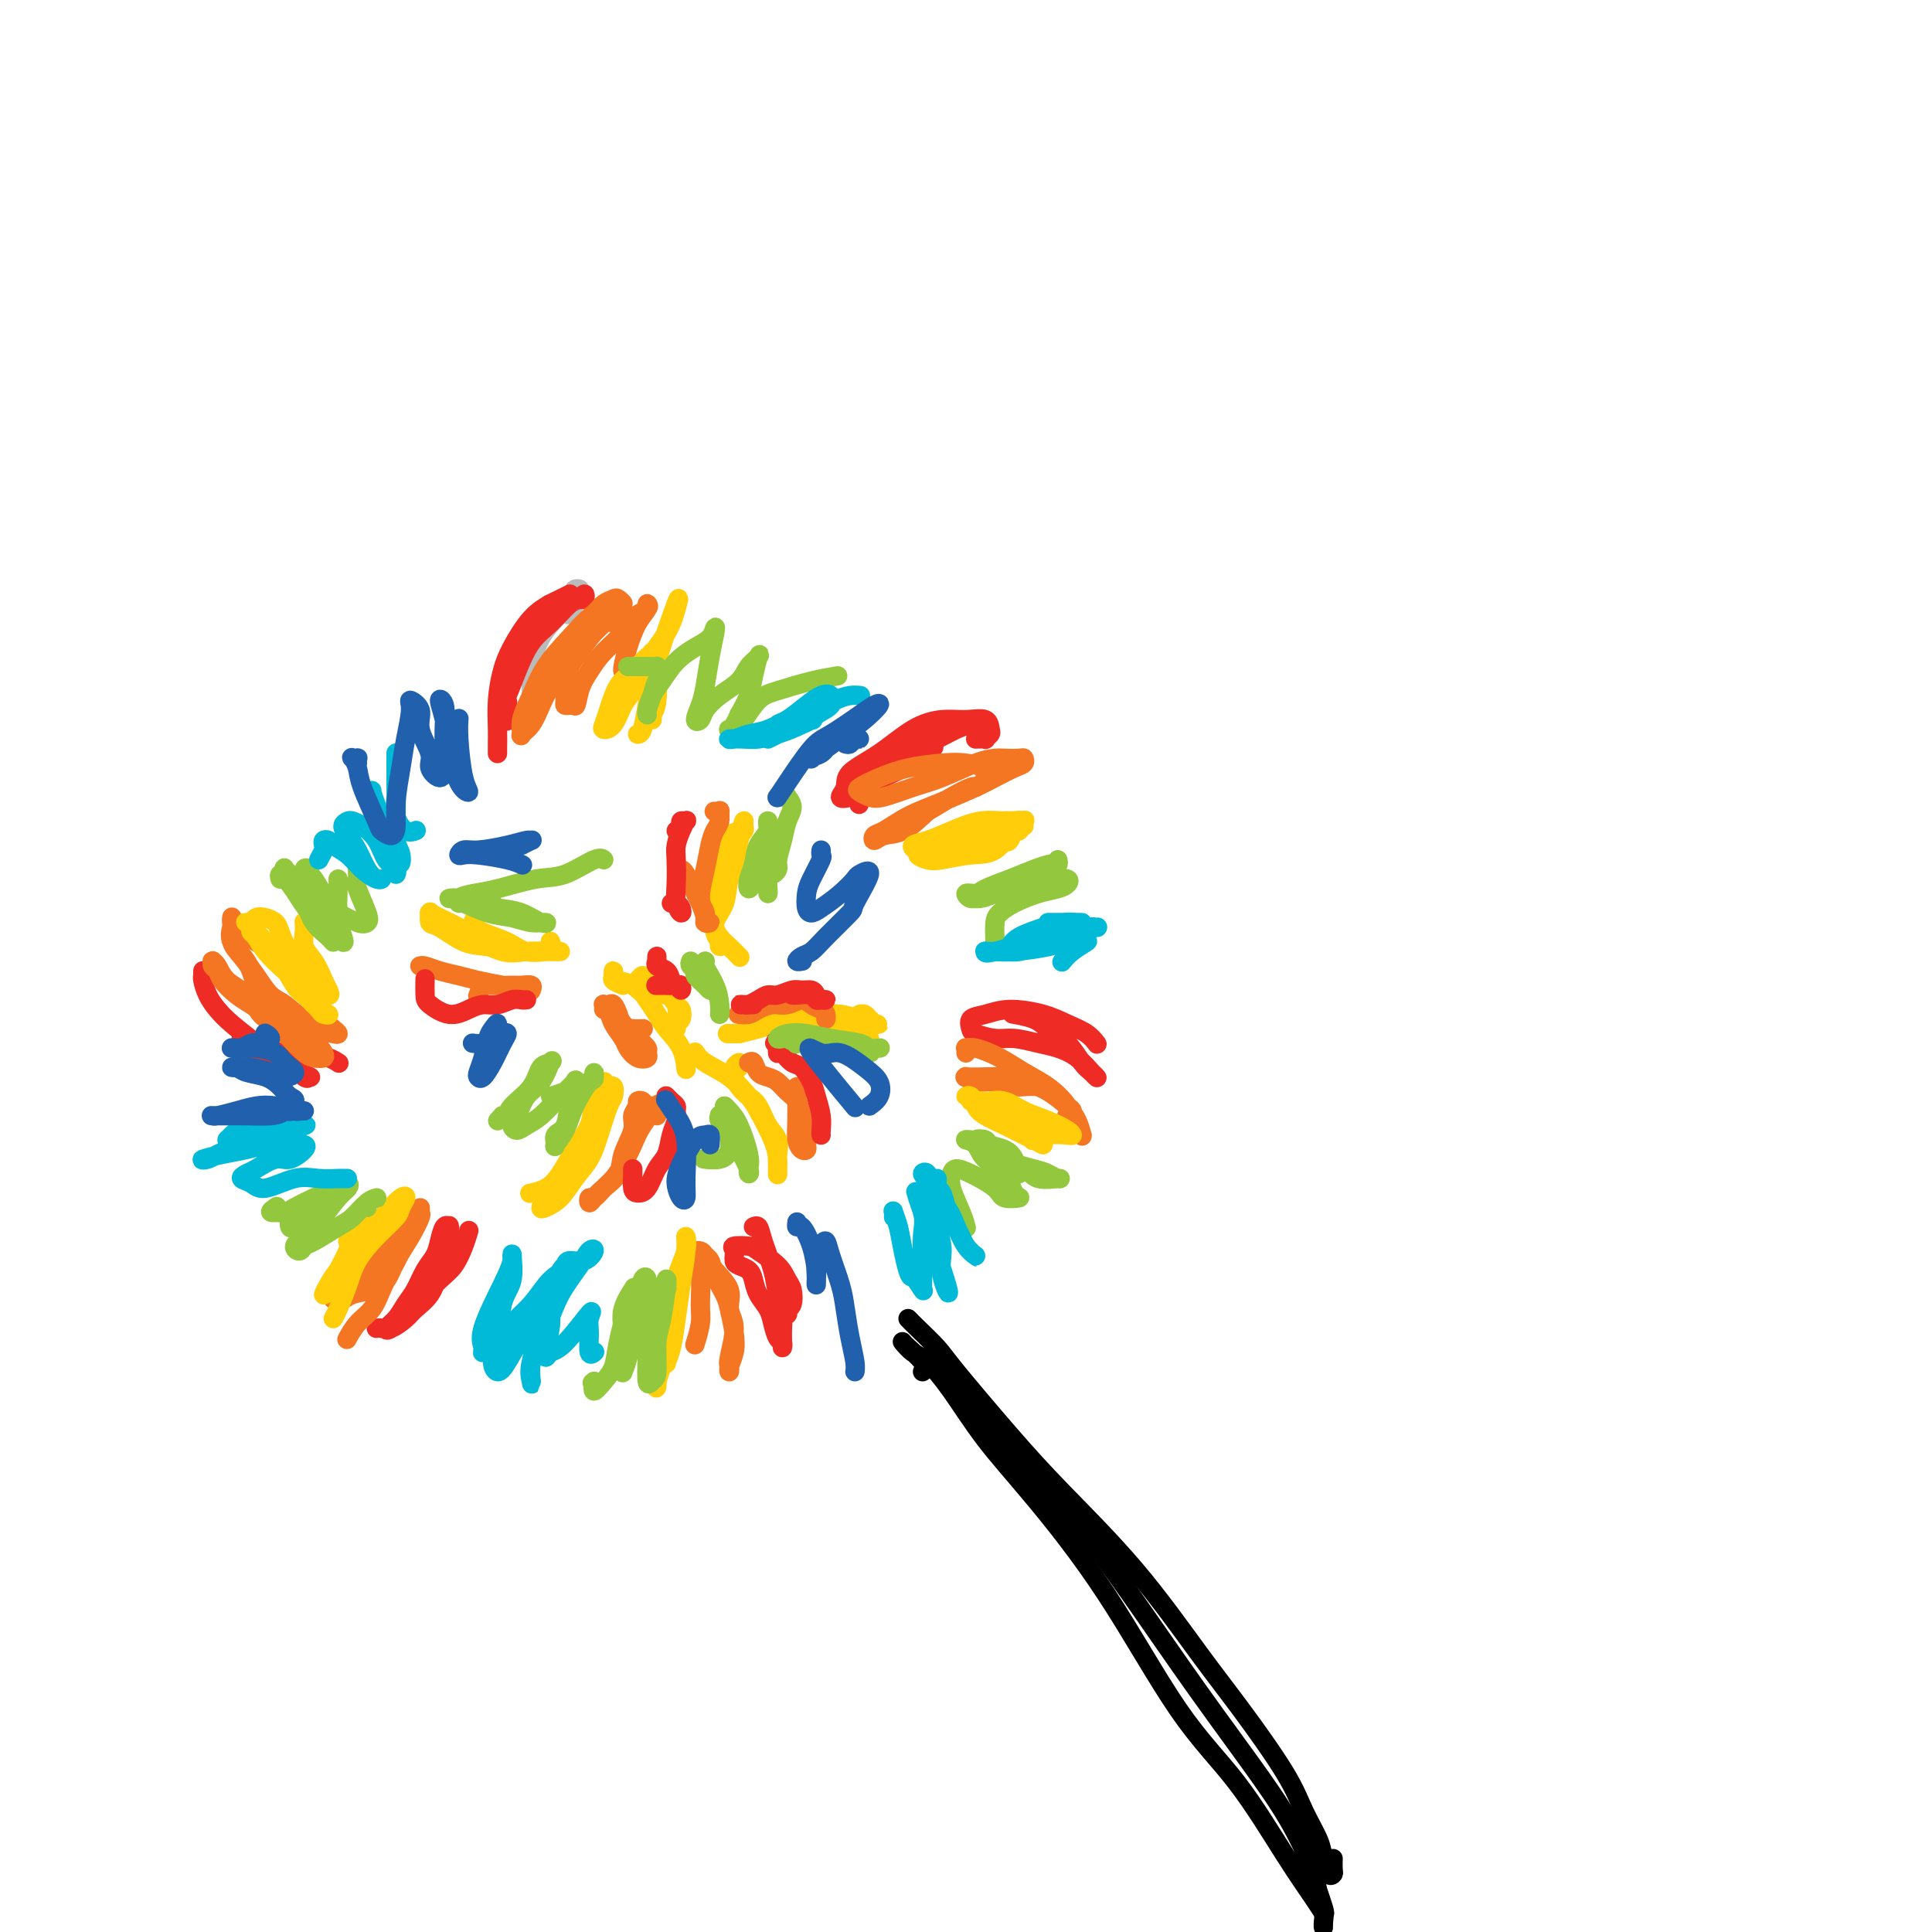 <svg viewBox='0 0 400 400' version='1.1' xmlns='http://www.w3.org/2000/svg' xmlns:xlink='http://www.w3.org/1999/xlink'><g fill='none' stroke='#BABBBB' stroke-width='4' stroke-linecap='round' stroke-linejoin='round'><path d='M117,127c0.340,0.202 0.681,0.404 1,0c0.319,-0.404 0.617,-1.415 1,-2c0.383,-0.585 0.851,-0.745 1,-1c0.149,-0.255 -0.020,-0.607 0,-1c0.020,-0.393 0.231,-0.828 0,-1c-0.231,-0.172 -0.903,-0.083 -1,0c-0.097,0.083 0.380,0.159 0,1c-0.380,0.841 -1.619,2.446 -3,4c-1.381,1.554 -2.906,3.057 -4,5c-1.094,1.943 -1.758,4.325 -2,6c-0.242,1.675 -0.061,2.643 0,4c0.061,1.357 0.002,3.104 0,4c-0.002,0.896 0.052,0.940 0,1c-0.052,0.060 -0.210,0.135 0,0c0.210,-0.135 0.788,-0.479 1,-1c0.212,-0.521 0.057,-1.217 0,-2c-0.057,-0.783 -0.016,-1.652 0,-2c0.016,-0.348 0.008,-0.174 0,0'/></g>
<g fill='none' stroke='#EE2B24' stroke-width='4' stroke-linecap='round' stroke-linejoin='round'><path d='M114,125c-0.285,0.114 -0.570,0.228 0,0c0.570,-0.228 1.996,-0.798 3,-1c1.004,-0.202 1.587,-0.036 2,0c0.413,0.036 0.656,-0.056 1,0c0.344,0.056 0.788,0.262 1,0c0.212,-0.262 0.192,-0.992 0,-1c-0.192,-0.008 -0.555,0.706 -1,1c-0.445,0.294 -0.973,0.168 -2,1c-1.027,0.832 -2.553,2.621 -4,4c-1.447,1.379 -2.815,2.349 -4,4c-1.185,1.651 -2.188,3.985 -3,6c-0.812,2.015 -1.433,3.711 -2,5c-0.567,1.289 -1.079,2.171 -1,3c0.079,0.829 0.750,1.606 1,2c0.250,0.394 0.081,0.407 0,0c-0.081,-0.407 -0.073,-1.233 0,-2c0.073,-0.767 0.212,-1.476 0,-2c-0.212,-0.524 -0.775,-0.864 -1,-1c-0.225,-0.136 -0.113,-0.068 0,0'/><path d='M118,123c-0.711,0.360 -1.423,0.720 -2,1c-0.577,0.280 -1.020,0.481 -2,1c-0.980,0.519 -2.497,1.355 -4,3c-1.503,1.645 -2.991,4.097 -4,6c-1.009,1.903 -1.538,3.257 -2,5c-0.462,1.743 -0.856,3.876 -1,6c-0.144,2.124 -0.039,4.241 0,6c0.039,1.759 0.010,3.161 0,4c-0.010,0.839 -0.003,1.114 0,1c0.003,-0.114 0.001,-0.618 0,-1c-0.001,-0.382 -0.000,-0.641 0,-1c0.000,-0.359 0.000,-0.817 0,-1c-0.000,-0.183 -0.000,-0.092 0,0'/><path d='M202,153c0.875,-0.027 1.750,-0.053 2,0c0.250,0.053 -0.126,0.186 0,0c0.126,-0.186 0.755,-0.692 1,-1c0.245,-0.308 0.105,-0.419 0,-1c-0.105,-0.581 -0.174,-1.632 -1,-2c-0.826,-0.368 -2.407,-0.051 -4,0c-1.593,0.051 -3.196,-0.163 -5,0c-1.804,0.163 -3.809,0.702 -6,2c-2.191,1.298 -4.569,3.355 -7,5c-2.431,1.645 -4.915,2.880 -6,4c-1.085,1.120 -0.772,2.127 -1,3c-0.228,0.873 -0.999,1.613 -1,2c-0.001,0.387 0.767,0.422 2,0c1.233,-0.422 2.930,-1.301 4,-2c1.070,-0.699 1.514,-1.218 3,-2c1.486,-0.782 4.016,-1.826 6,-3c1.984,-1.174 3.424,-2.478 4,-3c0.576,-0.522 0.288,-0.261 0,0'/><path d='M202,150c-0.190,-0.056 -0.381,-0.111 -1,0c-0.619,0.111 -1.668,0.390 -3,1c-1.332,0.610 -2.949,1.551 -4,2c-1.051,0.449 -1.536,0.405 -3,1c-1.464,0.595 -3.908,1.830 -6,3c-2.092,1.170 -3.832,2.277 -5,4c-1.168,1.723 -1.762,4.064 -2,5c-0.238,0.936 -0.119,0.468 0,0'/><path d='M227,216c0.010,0.013 0.019,0.026 0,0c-0.019,-0.026 -0.067,-0.090 0,0c0.067,0.090 0.248,0.335 0,0c-0.248,-0.335 -0.926,-1.249 -2,-2c-1.074,-0.751 -2.544,-1.338 -4,-2c-1.456,-0.662 -2.898,-1.400 -5,-2c-2.102,-0.600 -4.864,-1.062 -7,-1c-2.136,0.062 -3.646,0.648 -5,1c-1.354,0.352 -2.552,0.472 -3,1c-0.448,0.528 -0.147,1.465 0,2c0.147,0.535 0.138,0.668 1,1c0.862,0.332 2.593,0.864 4,1c1.407,0.136 2.489,-0.125 4,0c1.511,0.125 3.452,0.636 5,1c1.548,0.364 2.703,0.582 4,1c1.297,0.418 2.738,1.038 4,2c1.262,0.962 2.347,2.268 3,3c0.653,0.732 0.875,0.891 1,1c0.125,0.109 0.154,0.167 0,0c-0.154,-0.167 -0.490,-0.559 -1,-1c-0.510,-0.441 -1.195,-0.931 -2,-2c-0.805,-1.069 -1.729,-2.717 -3,-4c-1.271,-1.283 -2.890,-2.200 -4,-3c-1.110,-0.800 -1.710,-1.482 -3,-2c-1.290,-0.518 -3.270,-0.870 -4,-1c-0.730,-0.130 -0.208,-0.037 0,0c0.208,0.037 0.104,0.019 0,0'/><path d='M162,272c0.425,-0.031 0.849,-0.062 1,0c0.151,0.062 0.027,0.217 0,0c-0.027,-0.217 0.043,-0.806 0,-1c-0.043,-0.194 -0.197,0.006 0,0c0.197,-0.006 0.747,-0.218 1,-1c0.253,-0.782 0.211,-2.132 0,-3c-0.211,-0.868 -0.590,-1.252 -1,-2c-0.410,-0.748 -0.852,-1.859 -2,-3c-1.148,-1.141 -3.002,-2.313 -4,-3c-0.998,-0.687 -1.141,-0.889 -2,-1c-0.859,-0.111 -2.434,-0.133 -3,0c-0.566,0.133 -0.124,0.419 0,1c0.124,0.581 -0.070,1.457 0,2c0.070,0.543 0.404,0.753 1,1c0.596,0.247 1.455,0.530 2,1c0.545,0.470 0.776,1.128 1,2c0.224,0.872 0.442,1.960 1,3c0.558,1.040 1.456,2.034 2,3c0.544,0.966 0.734,1.904 1,3c0.266,1.096 0.607,2.351 1,3c0.393,0.649 0.838,0.691 1,1c0.162,0.309 0.040,0.884 0,1c-0.040,0.116 0.001,-0.227 0,-1c-0.001,-0.773 -0.046,-1.974 0,-3c0.046,-1.026 0.181,-1.876 0,-3c-0.181,-1.124 -0.679,-2.522 -1,-4c-0.321,-1.478 -0.464,-3.037 -1,-5c-0.536,-1.963 -1.463,-4.330 -2,-6c-0.537,-1.670 -0.683,-2.642 -1,-3c-0.317,-0.358 -0.805,-0.102 -1,0c-0.195,0.102 -0.098,0.051 0,0'/><path d='M78,275c-0.074,0.013 -0.148,0.026 0,0c0.148,-0.026 0.519,-0.092 1,0c0.481,0.092 1.073,0.341 2,0c0.927,-0.341 2.189,-1.273 3,-2c0.811,-0.727 1.170,-1.251 2,-2c0.830,-0.749 2.131,-1.725 3,-3c0.869,-1.275 1.304,-2.850 2,-4c0.696,-1.150 1.651,-1.877 2,-3c0.349,-1.123 0.091,-2.643 0,-4c-0.091,-1.357 -0.013,-2.551 0,-3c0.013,-0.449 -0.037,-0.153 0,0c0.037,0.153 0.162,0.164 0,0c-0.162,-0.164 -0.610,-0.504 -1,0c-0.390,0.504 -0.724,1.853 -1,3c-0.276,1.147 -0.496,2.093 -1,3c-0.504,0.907 -1.292,1.777 -2,3c-0.708,1.223 -1.337,2.799 -2,4c-0.663,1.201 -1.359,2.025 -2,3c-0.641,0.975 -1.225,2.099 -2,3c-0.775,0.901 -1.740,1.577 -2,2c-0.260,0.423 0.185,0.592 1,0c0.815,-0.592 2.001,-1.947 3,-3c0.999,-1.053 1.813,-1.806 3,-3c1.187,-1.194 2.749,-2.828 4,-4c1.251,-1.172 2.191,-1.881 3,-3c0.809,-1.119 1.487,-2.647 2,-4c0.513,-1.353 0.861,-2.529 1,-3c0.139,-0.471 0.070,-0.235 0,0'/><path d='M42,201c-0.005,0.434 -0.010,0.868 0,1c0.010,0.132 0.034,-0.037 0,0c-0.034,0.037 -0.128,0.280 0,1c0.128,0.720 0.478,1.915 1,3c0.522,1.085 1.216,2.059 2,3c0.784,0.941 1.657,1.850 3,3c1.343,1.150 3.155,2.542 5,4c1.845,1.458 3.723,2.982 5,4c1.277,1.018 1.954,1.531 3,2c1.046,0.469 2.461,0.893 3,1c0.539,0.107 0.201,-0.104 0,0c-0.201,0.104 -0.266,0.523 -1,0c-0.734,-0.523 -2.138,-1.986 -3,-3c-0.862,-1.014 -1.183,-1.578 -2,-2c-0.817,-0.422 -2.132,-0.703 -3,-1c-0.868,-0.297 -1.290,-0.612 -2,-1c-0.710,-0.388 -1.707,-0.851 -2,-1c-0.293,-0.149 0.120,0.015 0,0c-0.120,-0.015 -0.773,-0.210 -1,0c-0.227,0.210 -0.028,0.826 0,1c0.028,0.174 -0.115,-0.093 0,0c0.115,0.093 0.488,0.547 1,1c0.512,0.453 1.162,0.905 2,1c0.838,0.095 1.864,-0.167 3,0c1.136,0.167 2.382,0.763 4,1c1.618,0.237 3.609,0.115 5,0c1.391,-0.115 2.182,-0.223 3,0c0.818,0.223 1.662,0.778 2,1c0.338,0.222 0.169,0.111 0,0'/></g>
<g fill='none' stroke='#F47623' stroke-width='4' stroke-linecap='round' stroke-linejoin='round'><path d='M48,190c0.006,-0.101 0.011,-0.201 0,0c-0.011,0.201 -0.040,0.705 0,1c0.040,0.295 0.148,0.381 0,1c-0.148,0.619 -0.553,1.772 0,3c0.553,1.228 2.063,2.532 3,4c0.937,1.468 1.300,3.101 2,5c0.700,1.899 1.736,4.065 3,6c1.264,1.935 2.756,3.640 4,5c1.244,1.360 2.241,2.376 3,3c0.759,0.624 1.279,0.857 2,1c0.721,0.143 1.643,0.195 2,0c0.357,-0.195 0.150,-0.637 0,-1c-0.150,-0.363 -0.242,-0.648 -1,-1c-0.758,-0.352 -2.183,-0.773 -3,-1c-0.817,-0.227 -1.027,-0.262 -2,-1c-0.973,-0.738 -2.708,-2.180 -4,-3c-1.292,-0.820 -2.140,-1.018 -3,-2c-0.860,-0.982 -1.733,-2.746 -3,-4c-1.267,-1.254 -2.928,-1.997 -4,-3c-1.072,-1.003 -1.556,-2.266 -2,-3c-0.444,-0.734 -0.848,-0.940 -1,-1c-0.152,-0.060 -0.054,0.027 0,0c0.054,-0.027 0.062,-0.169 0,0c-0.062,0.169 -0.193,0.650 0,1c0.193,0.350 0.711,0.569 1,1c0.289,0.431 0.348,1.074 1,2c0.652,0.926 1.896,2.135 3,3c1.104,0.865 2.069,1.387 3,2c0.931,0.613 1.828,1.319 3,2c1.172,0.681 2.621,1.337 4,2c1.379,0.663 2.690,1.331 4,2'/><path d='M63,214c3.434,1.705 3.518,0.467 4,0c0.482,-0.467 1.361,-0.165 2,0c0.639,0.165 1.038,0.192 1,0c-0.038,-0.192 -0.513,-0.602 -1,-1c-0.487,-0.398 -0.987,-0.784 -2,-1c-1.013,-0.216 -2.540,-0.263 -4,-1c-1.460,-0.737 -2.854,-2.164 -4,-3c-1.146,-0.836 -2.044,-1.082 -3,-2c-0.956,-0.918 -1.969,-2.507 -3,-4c-1.031,-1.493 -2.080,-2.888 -3,-4c-0.920,-1.112 -1.711,-1.941 -2,-3c-0.289,-1.059 -0.078,-2.350 0,-3c0.078,-0.650 0.021,-0.660 0,-1c-0.021,-0.340 -0.006,-1.009 0,-1c0.006,0.009 0.001,0.696 0,1c-0.001,0.304 -0.000,0.226 1,1c1.000,0.774 3.000,2.401 4,3c1.000,0.599 1.000,0.171 1,0c0.000,-0.171 0.000,-0.086 0,0'/><path d='M127,129c-0.101,-0.340 -0.203,-0.680 0,-1c0.203,-0.320 0.709,-0.622 1,-1c0.291,-0.378 0.367,-0.834 0,-1c-0.367,-0.166 -1.176,-0.044 -2,0c-0.824,0.044 -1.665,0.010 -3,1c-1.335,0.990 -3.166,3.005 -5,5c-1.834,1.995 -3.670,3.972 -5,6c-1.330,2.028 -2.154,4.108 -3,6c-0.846,1.892 -1.713,3.594 -2,5c-0.287,1.406 0.005,2.514 0,3c-0.005,0.486 -0.306,0.350 0,0c0.306,-0.350 1.221,-0.914 2,-2c0.779,-1.086 1.424,-2.693 2,-4c0.576,-1.307 1.085,-2.315 2,-4c0.915,-1.685 2.238,-4.049 3,-6c0.762,-1.951 0.963,-3.491 2,-5c1.037,-1.509 2.910,-2.989 4,-4c1.090,-1.011 1.399,-1.554 2,-2c0.601,-0.446 1.495,-0.795 2,-1c0.505,-0.205 0.620,-0.268 1,0c0.380,0.268 1.024,0.866 1,1c-0.024,0.134 -0.717,-0.194 -1,0c-0.283,0.194 -0.157,0.912 -1,2c-0.843,1.088 -2.657,2.547 -4,4c-1.343,1.453 -2.217,2.901 -3,4c-0.783,1.099 -1.475,1.850 -2,3c-0.525,1.150 -0.884,2.701 -1,4c-0.116,1.299 0.010,2.348 0,3c-0.010,0.652 -0.157,0.906 0,1c0.157,0.094 0.616,0.027 1,0c0.384,-0.027 0.692,-0.013 1,0'/><path d='M119,146c0.293,0.750 0.524,-1.374 1,-3c0.476,-1.626 1.197,-2.754 2,-4c0.803,-1.246 1.689,-2.611 3,-4c1.311,-1.389 3.046,-2.801 4,-4c0.954,-1.199 1.125,-2.184 2,-3c0.875,-0.816 2.452,-1.461 3,-2c0.548,-0.539 0.066,-0.971 0,-1c-0.066,-0.029 0.284,0.346 0,1c-0.284,0.654 -1.200,1.587 -2,3c-0.800,1.413 -1.482,3.307 -2,5c-0.518,1.693 -0.870,3.187 -1,4c-0.130,0.813 -0.037,0.947 0,1c0.037,0.053 0.019,0.027 0,0'/><path d='M204,162c-0.112,-0.447 -0.224,-0.894 0,-1c0.224,-0.106 0.783,0.129 1,0c0.217,-0.129 0.093,-0.621 0,-1c-0.093,-0.379 -0.155,-0.646 -1,-1c-0.845,-0.354 -2.472,-0.796 -4,-1c-1.528,-0.204 -2.957,-0.171 -5,0c-2.043,0.171 -4.699,0.480 -7,1c-2.301,0.520 -4.246,1.251 -6,2c-1.754,0.749 -3.317,1.515 -4,2c-0.683,0.485 -0.486,0.689 0,1c0.486,0.311 1.259,0.728 2,1c0.741,0.272 1.448,0.399 3,0c1.552,-0.399 3.948,-1.322 6,-2c2.052,-0.678 3.762,-1.110 6,-2c2.238,-0.890 5.006,-2.239 7,-3c1.994,-0.761 3.215,-0.933 4,-1c0.785,-0.067 1.134,-0.030 2,0c0.866,0.030 2.248,0.053 3,0c0.752,-0.053 0.875,-0.181 1,0c0.125,0.181 0.251,0.670 0,1c-0.251,0.330 -0.880,0.499 -2,1c-1.120,0.501 -2.730,1.332 -4,2c-1.270,0.668 -2.200,1.173 -4,2c-1.800,0.827 -4.469,1.978 -7,3c-2.531,1.022 -4.922,1.917 -7,3c-2.078,1.083 -3.842,2.356 -5,3c-1.158,0.644 -1.711,0.659 -2,1c-0.289,0.341 -0.315,1.009 0,1c0.315,-0.009 0.969,-0.695 2,-1c1.031,-0.305 2.437,-0.230 4,-1c1.563,-0.770 3.281,-2.385 5,-4'/><path d='M192,168c2.608,-1.486 3.627,-2.203 5,-3c1.373,-0.797 3.100,-1.676 4,-2c0.900,-0.324 0.971,-0.093 1,0c0.029,0.093 0.014,0.046 0,0'/><path d='M221,231c-0.112,-0.028 -0.223,-0.055 0,0c0.223,0.055 0.781,0.194 1,0c0.219,-0.194 0.099,-0.721 0,-1c-0.099,-0.279 -0.178,-0.309 -1,-1c-0.822,-0.691 -2.385,-2.042 -4,-3c-1.615,-0.958 -3.280,-1.524 -5,-2c-1.720,-0.476 -3.495,-0.861 -5,-1c-1.505,-0.139 -2.739,-0.033 -4,0c-1.261,0.033 -2.550,-0.006 -3,0c-0.450,0.006 -0.061,0.058 0,0c0.061,-0.058 -0.207,-0.228 0,0c0.207,0.228 0.888,0.852 2,1c1.112,0.148 2.654,-0.179 4,0c1.346,0.179 2.497,0.865 4,1c1.503,0.135 3.359,-0.282 5,0c1.641,0.282 3.066,1.262 4,2c0.934,0.738 1.375,1.232 2,2c0.625,0.768 1.433,1.809 2,3c0.567,1.191 0.894,2.532 1,3c0.106,0.468 -0.007,0.064 0,0c0.007,-0.064 0.134,0.212 0,0c-0.134,-0.212 -0.530,-0.914 -1,-2c-0.470,-1.086 -1.015,-2.558 -2,-4c-0.985,-1.442 -2.411,-2.855 -4,-4c-1.589,-1.145 -3.340,-2.020 -5,-3c-1.660,-0.980 -3.229,-2.063 -5,-3c-1.771,-0.937 -3.742,-1.729 -5,-2c-1.258,-0.271 -1.801,-0.021 -2,0c-0.199,0.021 -0.054,-0.187 0,0c0.054,0.187 0.015,0.768 0,1c-0.015,0.232 -0.008,0.116 0,0'/><path d='M146,260c-0.543,-0.004 -1.086,-0.007 -1,0c0.086,0.007 0.800,0.025 1,0c0.200,-0.025 -0.115,-0.094 0,0c0.115,0.094 0.661,0.352 1,1c0.339,0.648 0.470,1.685 1,3c0.530,1.315 1.459,2.909 2,4c0.541,1.091 0.695,1.680 1,3c0.305,1.320 0.762,3.370 1,5c0.238,1.630 0.259,2.841 0,4c-0.259,1.159 -0.796,2.267 -1,3c-0.204,0.733 -0.073,1.092 0,1c0.073,-0.092 0.089,-0.635 0,-1c-0.089,-0.365 -0.282,-0.551 0,-2c0.282,-1.449 1.039,-4.160 1,-6c-0.039,-1.840 -0.875,-2.808 -1,-4c-0.125,-1.192 0.460,-2.607 0,-4c-0.460,-1.393 -1.965,-2.765 -3,-4c-1.035,-1.235 -1.599,-2.335 -2,-3c-0.401,-0.665 -0.640,-0.897 -1,-1c-0.360,-0.103 -0.843,-0.078 -1,0c-0.157,0.078 0.011,0.210 0,1c-0.011,0.790 -0.203,2.237 0,3c0.203,0.763 0.800,0.843 1,2c0.200,1.157 0.002,3.393 0,5c-0.002,1.607 0.192,2.587 0,4c-0.192,1.413 -0.769,3.261 -1,4c-0.231,0.739 -0.115,0.370 0,0'/><path d='M87,251c0.011,-0.529 0.021,-1.058 0,-1c-0.021,0.058 -0.074,0.705 0,1c0.074,0.295 0.275,0.240 0,1c-0.275,0.760 -1.026,2.336 -2,4c-0.974,1.664 -2.172,3.416 -3,5c-0.828,1.584 -1.288,3.000 -2,4c-0.712,1.000 -1.677,1.585 -3,2c-1.323,0.415 -3.006,0.660 -4,1c-0.994,0.340 -1.300,0.775 -2,1c-0.700,0.225 -1.795,0.239 -2,0c-0.205,-0.239 0.480,-0.731 1,-1c0.520,-0.269 0.875,-0.316 2,-1c1.125,-0.684 3.019,-2.005 4,-3c0.981,-0.995 1.047,-1.666 2,-3c0.953,-1.334 2.791,-3.333 4,-5c1.209,-1.667 1.789,-3.003 2,-4c0.211,-0.997 0.054,-1.657 0,-2c-0.054,-0.343 -0.006,-0.371 0,0c0.006,0.371 -0.029,1.141 0,2c0.029,0.859 0.122,1.809 0,3c-0.122,1.191 -0.459,2.625 -1,4c-0.541,1.375 -1.287,2.691 -2,4c-0.713,1.309 -1.393,2.610 -2,4c-0.607,1.390 -1.142,2.867 -2,4c-0.858,1.133 -2.039,1.920 -3,3c-0.961,1.080 -1.703,2.451 -2,3c-0.297,0.549 -0.148,0.274 0,0'/></g>
<g fill='none' stroke='#FFCD0A' stroke-width='4' stroke-linecap='round' stroke-linejoin='round'><path d='M52,193c0.002,-0.286 0.003,-0.572 0,-1c-0.003,-0.428 -0.011,-0.996 0,-1c0.011,-0.004 0.040,0.558 0,1c-0.040,0.442 -0.149,0.763 0,1c0.149,0.237 0.556,0.388 1,1c0.444,0.612 0.926,1.684 2,3c1.074,1.316 2.739,2.875 4,4c1.261,1.125 2.116,1.817 3,3c0.884,1.183 1.796,2.856 3,4c1.204,1.144 2.699,1.757 3,2c0.301,0.243 -0.594,0.116 -1,0c-0.406,-0.116 -0.324,-0.222 -1,-1c-0.676,-0.778 -2.111,-2.229 -3,-3c-0.889,-0.771 -1.233,-0.862 -2,-2c-0.767,-1.138 -1.958,-3.325 -3,-5c-1.042,-1.675 -1.936,-2.840 -3,-4c-1.064,-1.160 -2.297,-2.314 -3,-3c-0.703,-0.686 -0.876,-0.902 -1,-1c-0.124,-0.098 -0.198,-0.076 0,0c0.198,0.076 0.668,0.207 1,0c0.332,-0.207 0.524,-0.750 1,-1c0.476,-0.250 1.234,-0.205 2,0c0.766,0.205 1.541,0.571 2,1c0.459,0.429 0.604,0.922 1,2c0.396,1.078 1.045,2.740 2,4c0.955,1.260 2.218,2.119 3,3c0.782,0.881 1.082,1.786 2,3c0.918,1.214 2.452,2.738 3,3c0.548,0.262 0.109,-0.737 0,-1c-0.109,-0.263 0.112,0.211 0,0c-0.112,-0.211 -0.556,-1.105 -1,-2'/><path d='M67,203c-0.486,-1.228 -1.202,-2.799 -2,-4c-0.798,-1.201 -1.678,-2.033 -2,-3c-0.322,-0.967 -0.087,-2.068 0,-3c0.087,-0.932 0.025,-1.695 0,-2c-0.025,-0.305 -0.012,-0.153 0,0'/><path d='M135,135c0.430,-0.115 0.860,-0.229 1,0c0.140,0.229 -0.010,0.803 0,1c0.010,0.197 0.179,0.018 0,0c-0.179,-0.018 -0.706,0.127 -1,0c-0.294,-0.127 -0.355,-0.525 -1,0c-0.645,0.525 -1.873,1.973 -3,3c-1.127,1.027 -2.152,1.634 -3,3c-0.848,1.366 -1.517,3.491 -2,5c-0.483,1.509 -0.779,2.401 -1,3c-0.221,0.599 -0.367,0.903 0,1c0.367,0.097 1.246,-0.013 2,-1c0.754,-0.987 1.382,-2.850 2,-4c0.618,-1.150 1.227,-1.587 2,-3c0.773,-1.413 1.710,-3.804 3,-6c1.290,-2.196 2.934,-4.199 4,-6c1.066,-1.801 1.553,-3.401 2,-5c0.447,-1.599 0.852,-3.198 0,-1c-0.852,2.198 -2.961,8.194 -4,12c-1.039,3.806 -1.007,5.422 -1,7c0.007,1.578 -0.012,3.120 0,4c0.012,0.880 0.056,1.100 0,1c-0.056,-0.100 -0.211,-0.519 0,-1c0.211,-0.481 0.789,-1.025 1,-3c0.211,-1.975 0.054,-5.380 0,-7c-0.054,-1.620 -0.004,-1.455 0,-2c0.004,-0.545 -0.037,-1.801 0,-2c0.037,-0.199 0.154,0.657 0,2c-0.154,1.343 -0.577,3.171 -1,5'/><path d='M135,141c-0.337,1.928 -0.678,3.249 -1,5c-0.322,1.751 -0.625,3.933 -1,5c-0.375,1.067 -0.821,1.019 -1,1c-0.179,-0.019 -0.089,-0.010 0,0'/><path d='M208,174c0.332,0.243 0.664,0.486 1,0c0.336,-0.486 0.674,-1.701 1,-2c0.326,-0.299 0.638,0.319 1,0c0.362,-0.319 0.774,-1.575 1,-2c0.226,-0.425 0.266,-0.020 0,0c-0.266,0.020 -0.837,-0.346 -2,0c-1.163,0.346 -2.916,1.402 -4,2c-1.084,0.598 -1.497,0.737 -3,1c-1.503,0.263 -4.096,0.648 -6,1c-1.904,0.352 -3.121,0.670 -4,1c-0.879,0.330 -1.422,0.673 -2,1c-0.578,0.327 -1.190,0.638 -1,1c0.190,0.362 1.184,0.776 2,1c0.816,0.224 1.454,0.257 3,0c1.546,-0.257 4.001,-0.805 6,-1c1.999,-0.195 3.541,-0.038 5,-1c1.459,-0.962 2.836,-3.044 4,-4c1.164,-0.956 2.115,-0.786 2,-1c-0.115,-0.214 -1.297,-0.811 -2,-1c-0.703,-0.189 -0.928,0.029 -2,0c-1.072,-0.029 -2.990,-0.305 -5,0c-2.010,0.305 -4.113,1.192 -6,2c-1.887,0.808 -3.559,1.538 -5,2c-1.441,0.462 -2.652,0.655 -3,1c-0.348,0.345 0.168,0.842 1,1c0.832,0.158 1.982,-0.024 3,0c1.018,0.024 1.905,0.255 3,0c1.095,-0.255 2.396,-0.996 4,-2c1.604,-1.004 3.509,-2.270 5,-3c1.491,-0.730 2.569,-0.923 3,-1c0.431,-0.077 0.216,-0.039 0,0'/><path d='M208,170c1.464,-0.429 -0.875,1.500 -2,3c-1.125,1.500 -1.036,2.571 -1,3c0.036,0.429 0.018,0.214 0,0'/><path d='M201,228c0.138,-0.436 0.275,-0.871 0,-1c-0.275,-0.129 -0.964,0.049 -1,0c-0.036,-0.049 0.579,-0.327 1,0c0.421,0.327 0.647,1.257 1,2c0.353,0.743 0.831,1.300 2,2c1.169,0.700 3.028,1.543 4,2c0.972,0.457 1.058,0.527 2,1c0.942,0.473 2.741,1.350 4,2c1.259,0.650 1.978,1.072 2,1c0.022,-0.072 -0.655,-0.639 -1,-1c-0.345,-0.361 -0.360,-0.517 -1,-1c-0.640,-0.483 -1.905,-1.292 -3,-2c-1.095,-0.708 -2.019,-1.314 -3,-2c-0.981,-0.686 -2.020,-1.453 -3,-2c-0.980,-0.547 -1.901,-0.872 -2,-1c-0.099,-0.128 0.626,-0.057 1,0c0.374,0.057 0.398,0.099 1,0c0.602,-0.099 1.783,-0.338 3,0c1.217,0.338 2.469,1.254 4,2c1.531,0.746 3.340,1.323 5,2c1.660,0.677 3.169,1.453 4,2c0.831,0.547 0.982,0.865 1,1c0.018,0.135 -0.098,0.088 -1,0c-0.902,-0.088 -2.589,-0.216 -4,0c-1.411,0.216 -2.546,0.776 -3,1c-0.454,0.224 -0.227,0.112 0,0'/><path d='M138,268c-0.000,-0.359 -0.000,-0.717 0,-1c0.000,-0.283 0.000,-0.489 0,-1c-0.000,-0.511 -0.000,-1.326 0,-1c0.000,0.326 0.000,1.793 0,3c-0.000,1.207 -0.001,2.153 0,4c0.001,1.847 0.003,4.593 0,6c-0.003,1.407 -0.012,1.474 0,2c0.012,0.526 0.044,1.512 0,2c-0.044,0.488 -0.166,0.480 0,0c0.166,-0.480 0.618,-1.430 1,-3c0.382,-1.570 0.693,-3.758 1,-6c0.307,-2.242 0.612,-4.537 1,-7c0.388,-2.463 0.861,-5.093 1,-7c0.139,-1.907 -0.056,-3.090 0,-3c0.056,0.090 0.361,1.453 0,3c-0.361,1.547 -1.389,3.279 -2,6c-0.611,2.721 -0.805,6.431 -1,9c-0.195,2.569 -0.392,3.998 -1,6c-0.608,2.002 -1.627,4.578 -2,6c-0.373,1.422 -0.100,1.691 0,1c0.100,-0.691 0.029,-2.340 0,-3c-0.029,-0.660 -0.014,-0.330 0,0'/><path d='M72,257c0.344,-0.408 0.689,-0.815 1,-1c0.311,-0.185 0.589,-0.147 1,-1c0.411,-0.853 0.955,-2.597 1,-3c0.045,-0.403 -0.409,0.535 -1,2c-0.591,1.465 -1.318,3.459 -2,5c-0.682,1.541 -1.317,2.631 -2,4c-0.683,1.369 -1.412,3.019 -2,4c-0.588,0.981 -1.035,1.294 -1,1c0.035,-0.294 0.552,-1.196 1,-2c0.448,-0.804 0.829,-1.509 2,-3c1.171,-1.491 3.133,-3.766 5,-6c1.867,-2.234 3.638,-4.426 5,-6c1.362,-1.574 2.315,-2.530 3,-3c0.685,-0.470 1.102,-0.454 1,0c-0.102,0.454 -0.723,1.348 -1,2c-0.277,0.652 -0.210,1.064 -1,2c-0.790,0.936 -2.436,2.398 -4,4c-1.564,1.602 -3.046,3.344 -4,5c-0.954,1.656 -1.379,3.227 -2,5c-0.621,1.773 -1.436,3.746 -2,5c-0.564,1.254 -0.875,1.787 -1,2c-0.125,0.213 -0.062,0.107 0,0'/><path d='M124,227c0.311,0.082 0.623,0.164 1,0c0.377,-0.164 0.820,-0.573 1,-1c0.180,-0.427 0.099,-0.872 0,-1c-0.099,-0.128 -0.215,0.061 0,0c0.215,-0.061 0.760,-0.372 1,0c0.240,0.372 0.174,1.428 0,2c-0.174,0.572 -0.458,0.660 -1,2c-0.542,1.340 -1.343,3.932 -2,6c-0.657,2.068 -1.172,3.613 -2,5c-0.828,1.387 -1.971,2.615 -3,4c-1.029,1.385 -1.946,2.927 -3,4c-1.054,1.073 -2.247,1.679 -3,2c-0.753,0.321 -1.068,0.358 -1,0c0.068,-0.358 0.519,-1.110 1,-2c0.481,-0.890 0.990,-1.917 2,-3c1.010,-1.083 2.519,-2.221 4,-4c1.481,-1.779 2.933,-4.199 4,-6c1.067,-1.801 1.750,-2.984 2,-4c0.250,-1.016 0.069,-1.865 0,-3c-0.069,-1.135 -0.026,-2.555 0,-3c0.026,-0.445 0.034,0.084 0,0c-0.034,-0.084 -0.109,-0.782 0,-1c0.109,-0.218 0.402,0.045 0,1c-0.402,0.955 -1.499,2.602 -2,4c-0.501,1.398 -0.404,2.546 -1,4c-0.596,1.454 -1.883,3.213 -3,5c-1.117,1.787 -2.062,3.603 -3,5c-0.938,1.397 -1.868,2.376 -3,3c-1.132,0.624 -2.466,0.893 -3,1c-0.534,0.107 -0.267,0.054 0,0'/><path d='M114,195c-0.041,-0.082 -0.081,-0.165 0,0c0.081,0.165 0.284,0.576 0,1c-0.284,0.424 -1.053,0.859 -2,1c-0.947,0.141 -2.071,-0.011 -3,0c-0.929,0.011 -1.664,0.187 -3,0c-1.336,-0.187 -3.272,-0.737 -5,-1c-1.728,-0.263 -3.247,-0.238 -5,-1c-1.753,-0.762 -3.739,-2.310 -5,-3c-1.261,-0.690 -1.798,-0.523 -2,-1c-0.202,-0.477 -0.069,-1.600 0,-2c0.069,-0.400 0.074,-0.078 0,0c-0.074,0.078 -0.225,-0.087 0,0c0.225,0.087 0.827,0.426 2,1c1.173,0.574 2.916,1.383 4,2c1.084,0.617 1.510,1.041 3,2c1.490,0.959 4.043,2.453 6,3c1.957,0.547 3.319,0.146 5,0c1.681,-0.146 3.682,-0.038 5,0c1.318,0.038 1.954,0.004 2,0c0.046,-0.004 -0.498,0.021 -1,0c-0.502,-0.021 -0.962,-0.088 -2,0c-1.038,0.088 -2.653,0.332 -4,0c-1.347,-0.332 -2.427,-1.238 -4,-2c-1.573,-0.762 -3.638,-1.380 -5,-2c-1.362,-0.620 -2.021,-1.244 -2,-2c0.021,-0.756 0.720,-1.645 1,-2c0.280,-0.355 0.140,-0.178 0,0'/><path d='M149,195c-0.030,0.501 -0.060,1.002 0,1c0.060,-0.002 0.210,-0.506 0,-1c-0.210,-0.494 -0.781,-0.977 -1,-2c-0.219,-1.023 -0.085,-2.586 0,-4c0.085,-1.414 0.120,-2.678 0,-4c-0.120,-1.322 -0.396,-2.702 0,-4c0.396,-1.298 1.465,-2.513 2,-4c0.535,-1.487 0.537,-3.247 1,-4c0.463,-0.753 1.388,-0.499 2,-1c0.612,-0.501 0.912,-1.758 1,-2c0.088,-0.242 -0.036,0.531 0,1c0.036,0.469 0.232,0.635 0,1c-0.232,0.365 -0.894,0.930 -1,2c-0.106,1.070 0.342,2.647 0,4c-0.342,1.353 -1.473,2.484 -2,4c-0.527,1.516 -0.449,3.419 -1,5c-0.551,1.581 -1.730,2.841 -2,4c-0.270,1.159 0.371,2.218 1,3c0.629,0.782 1.246,1.287 2,2c0.754,0.713 1.644,1.632 2,2c0.356,0.368 0.178,0.184 0,0'/><path d='M178,210c0.330,-0.082 0.660,-0.165 1,0c0.340,0.165 0.691,0.576 1,1c0.309,0.424 0.575,0.861 1,1c0.425,0.139 1.008,-0.019 1,0c-0.008,0.019 -0.606,0.215 -1,0c-0.394,-0.215 -0.584,-0.842 -1,-1c-0.416,-0.158 -1.059,0.152 -2,0c-0.941,-0.152 -2.180,-0.765 -4,-1c-1.820,-0.235 -4.222,-0.091 -6,0c-1.778,0.091 -2.932,0.130 -4,0c-1.068,-0.130 -2.048,-0.427 -3,0c-0.952,0.427 -1.875,1.578 -2,2c-0.125,0.422 0.547,0.114 1,0c0.453,-0.114 0.687,-0.033 1,0c0.313,0.033 0.704,0.019 1,0c0.296,-0.019 0.498,-0.045 1,0c0.502,0.045 1.306,0.159 2,0c0.694,-0.159 1.278,-0.590 2,-1c0.722,-0.410 1.582,-0.797 2,-1c0.418,-0.203 0.393,-0.222 1,0c0.607,0.222 1.844,0.686 3,1c1.156,0.314 2.230,0.477 3,1c0.770,0.523 1.234,1.406 2,2c0.766,0.594 1.832,0.898 2,1c0.168,0.102 -0.563,0.003 -1,0c-0.437,-0.003 -0.580,0.089 -1,0c-0.420,-0.089 -1.115,-0.361 -2,-1c-0.885,-0.639 -1.958,-1.646 -4,-2c-2.042,-0.354 -5.052,-0.054 -7,0c-1.948,0.054 -2.832,-0.139 -4,0c-1.168,0.139 -2.619,0.611 -4,1c-1.381,0.389 -2.690,0.694 -4,1'/><path d='M153,214c-4.167,0.000 -2.083,0.000 0,0'/><path d='M153,221c0.115,-0.510 0.229,-1.021 0,-1c-0.229,0.021 -0.802,0.572 -1,1c-0.198,0.428 -0.023,0.732 0,1c0.023,0.268 -0.108,0.501 0,1c0.108,0.499 0.453,1.263 1,2c0.547,0.737 1.295,1.447 2,2c0.705,0.553 1.366,0.949 2,2c0.634,1.051 1.242,2.758 2,4c0.758,1.242 1.667,2.018 2,3c0.333,0.982 0.089,2.170 0,3c-0.089,0.830 -0.024,1.303 0,2c0.024,0.697 0.005,1.617 0,2c-0.005,0.383 0.003,0.230 0,0c-0.003,-0.230 -0.016,-0.535 0,-1c0.016,-0.465 0.060,-1.090 0,-2c-0.060,-0.910 -0.225,-2.106 -1,-4c-0.775,-1.894 -2.159,-4.487 -3,-6c-0.841,-1.513 -1.140,-1.947 -2,-3c-0.860,-1.053 -2.282,-2.726 -4,-4c-1.718,-1.274 -3.732,-2.151 -5,-3c-1.268,-0.849 -1.791,-1.671 -2,-2c-0.209,-0.329 -0.105,-0.164 0,0'/><path d='M129,204c-0.845,-0.346 -1.689,-0.692 -2,-1c-0.311,-0.308 -0.088,-0.578 0,-1c0.088,-0.422 0.042,-0.995 0,-1c-0.042,-0.005 -0.079,0.557 0,1c0.079,0.443 0.273,0.767 1,1c0.727,0.233 1.988,0.376 3,1c1.012,0.624 1.775,1.729 3,2c1.225,0.271 2.913,-0.293 4,0c1.087,0.293 1.573,1.443 2,2c0.427,0.557 0.794,0.523 1,1c0.206,0.477 0.251,1.466 0,2c-0.251,0.534 -0.797,0.614 -1,1c-0.203,0.386 -0.063,1.078 0,1c0.063,-0.078 0.049,-0.927 0,-1c-0.049,-0.073 -0.131,0.631 0,0c0.131,-0.631 0.477,-2.596 0,-4c-0.477,-1.404 -1.775,-2.245 -3,-3c-1.225,-0.755 -2.375,-1.423 -3,-2c-0.625,-0.577 -0.725,-1.063 -1,-1c-0.275,0.063 -0.724,0.677 -1,1c-0.276,0.323 -0.379,0.357 0,1c0.379,0.643 1.240,1.896 2,3c0.760,1.104 1.419,2.058 2,3c0.581,0.942 1.084,1.871 2,3c0.916,1.129 2.247,2.458 3,4c0.753,1.542 0.930,3.298 1,4c0.070,0.702 0.035,0.351 0,0'/></g>
<g fill='none' stroke='#F47623' stroke-width='4' stroke-linecap='round' stroke-linejoin='round'><path d='M125,209c0.024,-0.419 0.048,-0.838 0,-1c-0.048,-0.162 -0.169,-0.067 0,0c0.169,0.067 0.629,0.104 1,0c0.371,-0.104 0.653,-0.351 1,0c0.347,0.351 0.758,1.298 1,2c0.242,0.702 0.315,1.158 1,2c0.685,0.842 1.982,2.070 3,3c1.018,0.930 1.758,1.564 2,2c0.242,0.436 -0.014,0.676 0,1c0.014,0.324 0.298,0.733 0,1c-0.298,0.267 -1.180,0.391 -2,0c-0.820,-0.391 -1.579,-1.296 -2,-2c-0.421,-0.704 -0.503,-1.207 -1,-2c-0.497,-0.793 -1.409,-1.877 -2,-3c-0.591,-1.123 -0.860,-2.287 -1,-3c-0.140,-0.713 -0.149,-0.976 0,-1c0.149,-0.024 0.457,0.190 1,1c0.543,0.810 1.321,2.217 2,3c0.679,0.783 1.260,0.942 2,1c0.740,0.058 1.640,0.017 2,0c0.360,-0.017 0.180,-0.008 0,0'/><path d='M148,168c-0.115,-0.013 -0.230,-0.026 0,0c0.230,0.026 0.805,0.092 1,0c0.195,-0.092 0.011,-0.341 0,0c-0.011,0.341 0.150,1.270 0,2c-0.150,0.730 -0.610,1.259 -1,2c-0.390,0.741 -0.708,1.695 -1,3c-0.292,1.305 -0.557,2.963 -1,5c-0.443,2.037 -1.065,4.455 -1,6c0.065,1.545 0.817,2.217 1,3c0.183,0.783 -0.203,1.678 0,2c0.203,0.322 0.995,0.072 1,0c0.005,-0.072 -0.776,0.033 -1,0c-0.224,-0.033 0.108,-0.205 0,-1c-0.108,-0.795 -0.656,-2.213 -1,-3c-0.344,-0.787 -0.484,-0.943 -1,-2c-0.516,-1.057 -1.408,-3.015 -2,-4c-0.592,-0.985 -0.883,-0.996 -1,-1c-0.117,-0.004 -0.058,-0.002 0,0'/><path d='M88,200c-0.426,0.002 -0.852,0.003 -1,0c-0.148,-0.003 -0.017,-0.012 0,0c0.017,0.012 -0.079,0.045 0,0c0.079,-0.045 0.333,-0.167 1,0c0.667,0.167 1.748,0.623 3,1c1.252,0.377 2.675,0.677 4,1c1.325,0.323 2.553,0.671 4,1c1.447,0.329 3.113,0.638 5,1c1.887,0.362 3.994,0.776 5,1c1.006,0.224 0.911,0.257 1,0c0.089,-0.257 0.361,-0.803 0,-1c-0.361,-0.197 -1.354,-0.045 -2,0c-0.646,0.045 -0.944,-0.015 -2,0c-1.056,0.015 -2.871,0.107 -4,0c-1.129,-0.107 -1.573,-0.413 -2,0c-0.427,0.413 -0.836,1.547 -1,2c-0.164,0.453 -0.082,0.227 0,0'/><path d='M136,231c-0.447,-0.302 -0.894,-0.603 -1,-1c-0.106,-0.397 0.131,-0.889 0,-1c-0.131,-0.111 -0.628,0.158 -1,0c-0.372,-0.158 -0.620,-0.743 -1,-1c-0.380,-0.257 -0.894,-0.187 -1,0c-0.106,0.187 0.195,0.490 0,1c-0.195,0.510 -0.885,1.229 -1,2c-0.115,0.771 0.345,1.596 0,3c-0.345,1.404 -1.493,3.386 -2,5c-0.507,1.614 -0.371,2.859 -1,4c-0.629,1.141 -2.023,2.178 -3,3c-0.977,0.822 -1.538,1.430 -2,2c-0.462,0.570 -0.825,1.104 -1,1c-0.175,-0.104 -0.160,-0.845 0,-1c0.160,-0.155 0.466,0.276 1,0c0.534,-0.276 1.296,-1.258 2,-2c0.704,-0.742 1.348,-1.243 2,-2c0.652,-0.757 1.310,-1.769 2,-3c0.690,-1.231 1.412,-2.680 2,-4c0.588,-1.320 1.043,-2.509 2,-4c0.957,-1.491 2.416,-3.283 3,-4c0.584,-0.717 0.292,-0.358 0,0'/><path d='M155,220c0.357,-0.201 0.714,-0.402 1,0c0.286,0.402 0.500,1.405 1,2c0.500,0.595 1.285,0.780 2,1c0.715,0.220 1.358,0.475 2,1c0.642,0.525 1.282,1.320 2,2c0.718,0.680 1.514,1.243 2,2c0.486,0.757 0.663,1.707 1,3c0.337,1.293 0.833,2.930 1,4c0.167,1.070 0.006,1.572 0,2c-0.006,0.428 0.142,0.781 0,1c-0.142,0.219 -0.574,0.304 -1,0c-0.426,-0.304 -0.846,-0.996 -1,-2c-0.154,-1.004 -0.041,-2.321 0,-4c0.041,-1.679 0.011,-3.721 0,-5c-0.011,-1.279 -0.003,-1.794 0,-2c0.003,-0.206 0.002,-0.103 0,0'/><path d='M153,210c0.050,0.006 0.099,0.012 0,0c-0.099,-0.012 -0.347,-0.040 0,0c0.347,0.040 1.290,0.150 2,0c0.710,-0.150 1.187,-0.559 2,-1c0.813,-0.441 1.962,-0.914 3,-1c1.038,-0.086 1.967,0.214 3,0c1.033,-0.214 2.172,-0.943 3,-1c0.828,-0.057 1.346,0.559 2,1c0.654,0.441 1.443,0.706 2,1c0.557,0.294 0.881,0.618 1,1c0.119,0.382 0.034,0.824 0,1c-0.034,0.176 -0.017,0.088 0,0'/></g>
<g fill='none' stroke='#EE2B24' stroke-width='4' stroke-linecap='round' stroke-linejoin='round'><path d='M156,208c-0.443,-0.000 -0.886,-0.000 -1,0c-0.114,0.000 0.101,0.001 0,0c-0.101,-0.001 -0.519,-0.003 -1,0c-0.481,0.003 -1.027,0.011 -1,0c0.027,-0.011 0.625,-0.040 1,0c0.375,0.040 0.527,0.151 1,0c0.473,-0.151 1.267,-0.562 2,-1c0.733,-0.438 1.404,-0.903 2,-1c0.596,-0.097 1.115,0.173 2,0c0.885,-0.173 2.135,-0.789 3,-1c0.865,-0.211 1.347,-0.018 2,0c0.653,0.018 1.479,-0.139 2,0c0.521,0.139 0.739,0.574 1,1c0.261,0.426 0.566,0.842 1,1c0.434,0.158 0.996,0.056 1,0c0.004,-0.056 -0.549,-0.068 -1,0c-0.451,0.068 -0.800,0.214 -1,0c-0.200,-0.214 -0.249,-0.789 -1,-1c-0.751,-0.211 -2.202,-0.057 -3,0c-0.798,0.057 -0.942,0.016 -1,0c-0.058,-0.016 -0.029,-0.008 0,0'/><path d='M140,172c0.451,-0.306 0.903,-0.613 1,-1c0.097,-0.387 -0.160,-0.855 0,-1c0.160,-0.145 0.736,0.031 1,0c0.264,-0.031 0.215,-0.270 0,0c-0.215,0.270 -0.594,1.048 -1,2c-0.406,0.952 -0.837,2.078 -1,3c-0.163,0.922 -0.057,1.642 0,3c0.057,1.358 0.065,3.355 0,5c-0.065,1.645 -0.203,2.938 0,4c0.203,1.062 0.748,1.892 1,2c0.252,0.108 0.212,-0.507 0,-1c-0.212,-0.493 -0.596,-0.863 -1,-1c-0.404,-0.137 -0.830,-0.039 -1,0c-0.170,0.039 -0.085,0.020 0,0'/><path d='M109,207c-0.268,0.032 -0.535,0.063 -1,0c-0.465,-0.063 -1.127,-0.222 -2,0c-0.873,0.222 -1.957,0.824 -3,1c-1.043,0.176 -2.045,-0.073 -3,0c-0.955,0.073 -1.864,0.467 -3,1c-1.136,0.533 -2.501,1.204 -4,1c-1.499,-0.204 -3.134,-1.281 -4,-2c-0.866,-0.719 -0.964,-1.078 -1,-2c-0.036,-0.922 -0.010,-2.406 0,-3c0.010,-0.594 0.005,-0.297 0,0'/><path d='M138,227c-0.082,-0.088 -0.165,-0.176 0,0c0.165,0.176 0.577,0.615 1,1c0.423,0.385 0.857,0.715 1,1c0.143,0.285 -0.006,0.525 0,1c0.006,0.475 0.168,1.185 0,2c-0.168,0.815 -0.664,1.735 -1,3c-0.336,1.265 -0.510,2.874 -1,4c-0.490,1.126 -1.294,1.770 -2,3c-0.706,1.230 -1.314,3.048 -2,4c-0.686,0.952 -1.452,1.040 -2,1c-0.548,-0.040 -0.879,-0.207 -1,-1c-0.121,-0.793 -0.033,-2.214 0,-3c0.033,-0.786 0.009,-0.939 0,-1c-0.009,-0.061 -0.005,-0.031 0,0'/><path d='M136,198c-0.015,0.449 -0.029,0.897 0,1c0.029,0.103 0.102,-0.140 0,0c-0.102,0.140 -0.377,0.663 0,1c0.377,0.337 1.408,0.487 2,1c0.592,0.513 0.744,1.387 1,2c0.256,0.613 0.615,0.963 1,1c0.385,0.037 0.795,-0.239 1,0c0.205,0.239 0.205,0.992 0,1c-0.205,0.008 -0.616,-0.730 -1,-1c-0.384,-0.270 -0.742,-0.072 -1,0c-0.258,0.072 -0.416,0.019 -1,0c-0.584,-0.019 -1.596,-0.006 -2,0c-0.404,0.006 -0.202,0.003 0,0'/><path d='M161,218c0.010,0.082 0.021,0.165 0,0c-0.021,-0.165 -0.073,-0.577 0,-1c0.073,-0.423 0.270,-0.858 0,-1c-0.270,-0.142 -1.009,0.008 -1,0c0.009,-0.008 0.765,-0.172 1,0c0.235,0.172 -0.049,0.682 0,1c0.049,0.318 0.433,0.443 1,1c0.567,0.557 1.319,1.545 2,2c0.681,0.455 1.293,0.377 2,1c0.707,0.623 1.510,1.946 2,3c0.490,1.054 0.667,1.838 1,3c0.333,1.162 0.821,2.703 1,4c0.179,1.297 0.048,2.349 0,3c-0.048,0.651 -0.014,0.900 0,1c0.014,0.100 0.007,0.050 0,0'/></g>
<g fill='none' stroke='#93C83E' stroke-width='4' stroke-linecap='round' stroke-linejoin='round'><path d='M136,269c0.310,-0.907 0.620,-1.815 1,-2c0.380,-0.185 0.831,0.351 1,0c0.169,-0.351 0.055,-1.591 0,-2c-0.055,-0.409 -0.053,0.013 0,0c0.053,-0.013 0.155,-0.460 0,1c-0.155,1.460 -0.567,4.826 -1,7c-0.433,2.174 -0.887,3.155 -1,5c-0.113,1.845 0.113,4.556 0,6c-0.113,1.444 -0.566,1.623 -1,2c-0.434,0.377 -0.847,0.952 -1,0c-0.153,-0.952 -0.044,-3.431 0,-6c0.044,-2.569 0.023,-5.228 0,-7c-0.023,-1.772 -0.048,-2.657 0,-4c0.048,-1.343 0.168,-3.143 0,-4c-0.168,-0.857 -0.623,-0.772 -1,0c-0.377,0.772 -0.675,2.232 -1,4c-0.325,1.768 -0.676,3.844 -1,6c-0.324,2.156 -0.622,4.391 -1,6c-0.378,1.609 -0.835,2.592 -1,3c-0.165,0.408 -0.037,0.242 0,0c0.037,-0.242 -0.018,-0.560 0,-2c0.018,-1.440 0.108,-4.003 0,-6c-0.108,-1.997 -0.414,-3.427 0,-5c0.414,-1.573 1.548,-3.288 2,-4c0.452,-0.712 0.221,-0.420 0,0c-0.221,0.420 -0.431,0.969 -1,3c-0.569,2.031 -1.498,5.544 -2,8c-0.502,2.456 -0.578,3.854 -1,5c-0.422,1.146 -1.191,2.039 -2,3c-0.809,0.961 -1.660,1.989 -2,2c-0.340,0.011 -0.170,-0.994 0,-2'/><path d='M123,286c-0.667,0.500 -0.333,0.250 0,0'/><path d='M76,250c-0.216,-0.312 -0.431,-0.623 0,-1c0.431,-0.377 1.510,-0.818 2,-1c0.490,-0.182 0.391,-0.105 0,0c-0.391,0.105 -1.075,0.237 -2,1c-0.925,0.763 -2.093,2.156 -3,3c-0.907,0.844 -1.555,1.138 -3,2c-1.445,0.862 -3.688,2.292 -5,3c-1.312,0.708 -1.692,0.695 -2,1c-0.308,0.305 -0.542,0.930 -1,1c-0.458,0.070 -1.139,-0.415 -1,-1c0.139,-0.585 1.097,-1.271 2,-2c0.903,-0.729 1.752,-1.499 3,-3c1.248,-1.501 2.894,-3.731 4,-5c1.106,-1.269 1.671,-1.577 2,-2c0.329,-0.423 0.421,-0.961 0,-1c-0.421,-0.039 -1.356,0.422 -2,1c-0.644,0.578 -0.996,1.272 -2,2c-1.004,0.728 -2.659,1.488 -4,2c-1.341,0.512 -2.368,0.776 -3,1c-0.632,0.224 -0.868,0.409 -1,1c-0.132,0.591 -0.159,1.588 0,2c0.159,0.412 0.503,0.240 1,0c0.497,-0.240 1.147,-0.548 2,-1c0.853,-0.452 1.909,-1.047 3,-2c1.091,-0.953 2.216,-2.263 3,-3c0.784,-0.737 1.227,-0.901 1,-1c-0.227,-0.099 -1.124,-0.131 -2,0c-0.876,0.131 -1.730,0.427 -3,1c-1.270,0.573 -2.957,1.424 -4,2c-1.043,0.576 -1.441,0.879 -2,1c-0.559,0.121 -1.280,0.061 -2,0'/><path d='M57,251c-1.867,0.244 -0.533,-0.644 0,-1c0.533,-0.356 0.267,-0.178 0,0'/><path d='M58,182c-0.118,-0.396 -0.237,-0.792 0,-1c0.237,-0.208 0.828,-0.229 1,0c0.172,0.229 -0.077,0.708 0,1c0.077,0.292 0.480,0.398 1,1c0.520,0.602 1.158,1.701 2,3c0.842,1.299 1.890,2.799 3,4c1.110,1.201 2.282,2.104 3,3c0.718,0.896 0.981,1.787 1,2c0.019,0.213 -0.205,-0.251 -1,-1c-0.795,-0.749 -2.162,-1.781 -3,-3c-0.838,-1.219 -1.148,-2.624 -2,-4c-0.852,-1.376 -2.245,-2.722 -3,-4c-0.755,-1.278 -0.872,-2.488 -1,-3c-0.128,-0.512 -0.265,-0.325 0,0c0.265,0.325 0.934,0.790 2,2c1.066,1.210 2.531,3.166 4,5c1.469,1.834 2.944,3.546 4,5c1.056,1.454 1.695,2.649 2,3c0.305,0.351 0.278,-0.141 0,-1c-0.278,-0.859 -0.806,-2.086 -1,-4c-0.194,-1.914 -0.052,-4.515 0,-6c0.052,-1.485 0.015,-1.853 0,-2c-0.015,-0.147 -0.007,-0.074 0,0'/><path d='M130,138c0.682,0.001 1.364,0.003 2,0c0.636,-0.003 1.225,-0.010 2,0c0.775,0.010 1.736,0.036 2,0c0.264,-0.036 -0.168,-0.133 0,0c0.168,0.133 0.935,0.495 1,1c0.065,0.505 -0.572,1.153 -1,2c-0.428,0.847 -0.648,1.892 -1,3c-0.352,1.108 -0.835,2.279 -1,3c-0.165,0.721 -0.012,0.994 0,1c0.012,0.006 -0.118,-0.253 0,-1c0.118,-0.747 0.483,-1.981 1,-3c0.517,-1.019 1.186,-1.822 2,-3c0.814,-1.178 1.774,-2.732 3,-4c1.226,-1.268 2.718,-2.249 4,-3c1.282,-0.751 2.355,-1.271 3,-2c0.645,-0.729 0.864,-1.665 1,-2c0.136,-0.335 0.189,-0.069 0,1c-0.189,1.069 -0.622,2.939 -1,5c-0.378,2.061 -0.702,4.312 -1,6c-0.298,1.688 -0.570,2.811 -1,4c-0.430,1.189 -1.020,2.443 -1,3c0.020,0.557 0.648,0.417 1,0c0.352,-0.417 0.427,-1.109 1,-2c0.573,-0.891 1.643,-1.979 3,-3c1.357,-1.021 3.002,-1.974 4,-3c0.998,-1.026 1.351,-2.123 2,-3c0.649,-0.877 1.594,-1.533 2,-2c0.406,-0.467 0.274,-0.744 0,0c-0.274,0.744 -0.689,2.508 -1,4c-0.311,1.492 -0.517,2.712 -1,4c-0.483,1.288 -1.241,2.644 -2,4'/><path d='M153,148c-1.062,2.540 -1.715,2.891 -2,3c-0.285,0.109 -0.200,-0.026 0,0c0.200,0.026 0.516,0.211 1,0c0.484,-0.211 1.136,-0.817 2,-2c0.864,-1.183 1.942,-2.944 3,-4c1.058,-1.056 2.098,-1.407 4,-2c1.902,-0.593 4.666,-1.429 7,-2c2.334,-0.571 4.238,-0.877 5,-1c0.762,-0.123 0.381,-0.061 0,0'/><path d='M219,178c0.099,0.418 0.198,0.836 0,1c-0.198,0.164 -0.694,0.075 -1,0c-0.306,-0.075 -0.423,-0.135 -1,0c-0.577,0.135 -1.613,0.466 -3,1c-1.387,0.534 -3.124,1.272 -5,2c-1.876,0.728 -3.889,1.445 -5,2c-1.111,0.555 -1.319,0.949 -2,1c-0.681,0.051 -1.835,-0.241 -2,0c-0.165,0.241 0.658,1.014 1,1c0.342,-0.014 0.204,-0.816 1,-1c0.796,-0.184 2.527,0.251 4,0c1.473,-0.251 2.690,-1.190 4,-2c1.310,-0.810 2.714,-1.493 4,-2c1.286,-0.507 2.454,-0.837 3,-1c0.546,-0.163 0.470,-0.159 0,0c-0.470,0.159 -1.332,0.473 -3,1c-1.668,0.527 -4.140,1.266 -6,2c-1.860,0.734 -3.108,1.463 -4,2c-0.892,0.537 -1.427,0.884 -2,1c-0.573,0.116 -1.185,0.003 -1,0c0.185,-0.003 1.167,0.103 2,0c0.833,-0.103 1.517,-0.417 3,-1c1.483,-0.583 3.766,-1.435 6,-2c2.234,-0.565 4.420,-0.843 6,-1c1.580,-0.157 2.555,-0.194 3,0c0.445,0.194 0.361,0.619 0,1c-0.361,0.381 -1.001,0.720 -2,1c-0.999,0.280 -2.359,0.503 -4,1c-1.641,0.497 -3.564,1.267 -5,2c-1.436,0.733 -2.387,1.428 -3,2c-0.613,0.572 -0.890,1.021 -1,2c-0.110,0.979 -0.055,2.490 0,4'/><path d='M206,195c-0.167,1.000 -0.083,0.500 0,0'/><path d='M211,243c-0.284,-1.064 -0.568,-2.129 -1,-3c-0.432,-0.871 -1.013,-1.549 -2,-2c-0.987,-0.451 -2.382,-0.673 -3,-1c-0.618,-0.327 -0.460,-0.757 -1,-1c-0.540,-0.243 -1.778,-0.298 -2,0c-0.222,0.298 0.571,0.949 1,1c0.429,0.051 0.494,-0.498 1,0c0.506,0.498 1.454,2.043 3,3c1.546,0.957 3.690,1.325 5,2c1.310,0.675 1.784,1.657 3,2c1.216,0.343 3.172,0.049 4,0c0.828,-0.049 0.529,0.148 0,0c-0.529,-0.148 -1.286,-0.642 -2,-1c-0.714,-0.358 -1.384,-0.580 -3,-1c-1.616,-0.420 -4.178,-1.040 -6,-2c-1.822,-0.960 -2.905,-2.262 -4,-3c-1.095,-0.738 -2.203,-0.912 -3,-1c-0.797,-0.088 -1.283,-0.090 -1,0c0.283,0.090 1.336,0.273 2,1c0.664,0.727 0.938,2.000 2,3c1.062,1.000 2.912,1.727 4,3c1.088,1.273 1.414,3.091 2,4c0.586,0.909 1.432,0.908 1,1c-0.432,0.092 -2.144,0.275 -3,0c-0.856,-0.275 -0.858,-1.009 -2,-2c-1.142,-0.991 -3.424,-2.239 -5,-3c-1.576,-0.761 -2.447,-1.034 -3,-1c-0.553,0.034 -0.789,0.374 -1,1c-0.211,0.626 -0.397,1.539 0,3c0.397,1.461 1.376,3.470 2,5c0.624,1.530 0.893,2.580 1,3c0.107,0.420 0.054,0.210 0,0'/><path d='M64,182c0.144,0.218 0.288,0.436 0,0c-0.288,-0.436 -1.009,-1.525 -1,-2c0.009,-0.475 0.749,-0.336 1,0c0.251,0.336 0.014,0.868 0,1c-0.014,0.132 0.196,-0.136 1,1c0.804,1.136 2.203,3.674 3,5c0.797,1.326 0.990,1.438 2,2c1.010,0.562 2.835,1.574 4,2c1.165,0.426 1.671,0.264 2,0c0.329,-0.264 0.480,-0.632 0,-2c-0.480,-1.368 -1.593,-3.738 -2,-5c-0.407,-1.262 -0.110,-1.417 0,-2c0.110,-0.583 0.031,-1.595 0,-2c-0.031,-0.405 -0.016,-0.202 0,0'/><path d='M102,187c-0.978,0.113 -1.955,0.226 -3,0c-1.045,-0.226 -2.157,-0.790 -3,-1c-0.843,-0.210 -1.416,-0.067 -2,0c-0.584,0.067 -1.178,0.058 -1,0c0.178,-0.058 1.129,-0.166 2,0c0.871,0.166 1.661,0.604 3,1c1.339,0.396 3.226,0.748 5,1c1.774,0.252 3.434,0.404 5,1c1.566,0.596 3.036,1.636 4,2c0.964,0.364 1.421,0.051 1,0c-0.421,-0.051 -1.720,0.159 -3,0c-1.280,-0.159 -2.541,-0.686 -4,-1c-1.459,-0.314 -3.115,-0.413 -5,-1c-1.885,-0.587 -3.999,-1.662 -5,-2c-1.001,-0.338 -0.887,0.060 -1,0c-0.113,-0.060 -0.451,-0.577 0,-1c0.451,-0.423 1.693,-0.752 3,-1c1.307,-0.248 2.680,-0.417 5,-1c2.320,-0.583 5.589,-1.582 8,-2c2.411,-0.418 3.966,-0.256 6,-1c2.034,-0.744 4.548,-2.392 6,-3c1.452,-0.608 1.844,-0.174 2,0c0.156,0.174 0.078,0.087 0,0'/><path d='M161,165c-0.080,0.003 -0.161,0.006 0,0c0.161,-0.006 0.562,-0.022 1,0c0.438,0.022 0.913,0.080 1,0c0.087,-0.080 -0.215,-0.299 0,0c0.215,0.299 0.949,1.116 1,2c0.051,0.884 -0.579,1.835 -1,3c-0.421,1.165 -0.634,2.544 -1,4c-0.366,1.456 -0.887,2.988 -1,4c-0.113,1.012 0.180,1.502 0,2c-0.180,0.498 -0.833,1.003 -1,1c-0.167,-0.003 0.151,-0.514 0,-1c-0.151,-0.486 -0.771,-0.948 -1,-2c-0.229,-1.052 -0.068,-2.694 0,-4c0.068,-1.306 0.044,-2.274 0,-3c-0.044,-0.726 -0.106,-1.208 0,-1c0.106,0.208 0.382,1.108 0,2c-0.382,0.892 -1.420,1.777 -2,3c-0.580,1.223 -0.703,2.786 -1,4c-0.297,1.214 -0.770,2.080 -1,3c-0.230,0.920 -0.217,1.893 0,2c0.217,0.107 0.637,-0.652 1,-1c0.363,-0.348 0.668,-0.286 1,-1c0.332,-0.714 0.692,-2.205 1,-3c0.308,-0.795 0.566,-0.892 1,-1c0.434,-0.108 1.044,-0.225 1,0c-0.044,0.225 -0.744,0.792 -1,2c-0.256,1.208 -0.069,3.056 0,4c0.069,0.944 0.020,0.984 0,1c-0.020,0.016 -0.010,0.008 0,0'/><path d='M182,217c0.206,-0.024 0.411,-0.048 0,0c-0.411,0.048 -1.440,0.170 -2,0c-0.560,-0.170 -0.652,-0.630 -2,-1c-1.348,-0.370 -3.952,-0.649 -6,-1c-2.048,-0.351 -3.542,-0.775 -5,-1c-1.458,-0.225 -2.882,-0.252 -4,0c-1.118,0.252 -1.931,0.784 -2,1c-0.069,0.216 0.607,0.118 1,0c0.393,-0.118 0.505,-0.256 1,0c0.495,0.256 1.374,0.905 3,1c1.626,0.095 4.001,-0.365 6,0c1.999,0.365 3.624,1.554 5,2c1.376,0.446 2.503,0.149 3,0c0.497,-0.149 0.362,-0.150 0,0c-0.362,0.150 -0.952,0.450 -2,0c-1.048,-0.450 -2.554,-1.651 -4,-2c-1.446,-0.349 -2.831,0.154 -4,0c-1.169,-0.154 -2.122,-0.965 -3,-1c-0.878,-0.035 -1.679,0.704 -2,1c-0.321,0.296 -0.160,0.148 0,0'/><path d='M152,237c-0.194,-1.070 -0.389,-2.141 -1,-3c-0.611,-0.859 -1.640,-1.508 -2,-2c-0.360,-0.492 -0.053,-0.828 0,-1c0.053,-0.172 -0.150,-0.179 0,0c0.150,0.179 0.653,0.546 1,1c0.347,0.454 0.537,0.995 1,2c0.463,1.005 1.197,2.474 2,4c0.803,1.526 1.673,3.111 2,4c0.327,0.889 0.109,1.083 0,1c-0.109,-0.083 -0.111,-0.444 0,-1c0.111,-0.556 0.335,-1.306 0,-3c-0.335,-1.694 -1.229,-4.331 -2,-6c-0.771,-1.669 -1.421,-2.371 -2,-3c-0.579,-0.629 -1.088,-1.184 -1,-1c0.088,0.184 0.773,1.107 1,2c0.227,0.893 -0.003,1.756 0,3c0.003,1.244 0.238,2.870 0,4c-0.238,1.130 -0.949,1.766 -2,2c-1.051,0.234 -2.443,0.067 -3,0c-0.557,-0.067 -0.278,-0.033 0,0'/><path d='M114,227c0.732,-0.216 1.464,-0.432 3,-1c1.536,-0.568 3.874,-1.487 5,-2c1.126,-0.513 1.038,-0.620 1,-1c-0.038,-0.380 -0.026,-1.032 0,-1c0.026,0.032 0.066,0.748 0,1c-0.066,0.252 -0.238,0.041 -1,1c-0.762,0.959 -2.115,3.087 -3,5c-0.885,1.913 -1.302,3.610 -2,5c-0.698,1.390 -1.677,2.474 -2,3c-0.323,0.526 0.008,0.493 0,0c-0.008,-0.493 -0.357,-1.445 0,-2c0.357,-0.555 1.418,-0.711 2,-2c0.582,-1.289 0.684,-3.711 1,-5c0.316,-1.289 0.847,-1.446 1,-2c0.153,-0.554 -0.070,-1.505 0,-2c0.070,-0.495 0.433,-0.535 0,0c-0.433,0.535 -1.661,1.643 -3,3c-1.339,1.357 -2.787,2.962 -4,4c-1.213,1.038 -2.190,1.509 -3,2c-0.810,0.491 -1.451,1.004 -2,1c-0.549,-0.004 -1.005,-0.524 -1,-1c0.005,-0.476 0.472,-0.909 1,-2c0.528,-1.091 1.116,-2.842 2,-4c0.884,-1.158 2.065,-1.724 3,-3c0.935,-1.276 1.623,-3.261 2,-4c0.377,-0.739 0.441,-0.233 0,0c-0.441,0.233 -1.389,0.192 -2,1c-0.611,0.808 -0.885,2.464 -2,4c-1.115,1.536 -3.069,2.952 -4,4c-0.931,1.048 -0.837,1.728 -1,2c-0.163,0.272 -0.581,0.136 -1,0'/><path d='M104,231c-1.667,1.833 -0.833,0.917 0,0'/><path d='M143,199c-0.128,0.326 -0.256,0.651 0,1c0.256,0.349 0.895,0.721 1,1c0.105,0.279 -0.325,0.465 0,1c0.325,0.535 1.405,1.420 2,2c0.595,0.580 0.706,0.857 1,1c0.294,0.143 0.773,0.152 1,0c0.227,-0.152 0.203,-0.466 0,-1c-0.203,-0.534 -0.584,-1.288 -1,-2c-0.416,-0.712 -0.868,-1.383 -1,-2c-0.132,-0.617 0.056,-1.181 0,-1c-0.056,0.181 -0.355,1.106 0,2c0.355,0.894 1.363,1.755 2,3c0.637,1.245 0.902,2.874 1,4c0.098,1.126 0.028,1.750 0,2c-0.028,0.250 -0.014,0.125 0,0'/></g>
<g fill='none' stroke='#00BAD8' stroke-width='4' stroke-linecap='round' stroke-linejoin='round'><path d='M66,178c0.415,-0.761 0.831,-1.522 1,-2c0.169,-0.478 0.093,-0.673 0,-1c-0.093,-0.327 -0.202,-0.786 0,-1c0.202,-0.214 0.716,-0.183 1,0c0.284,0.183 0.340,0.518 1,1c0.660,0.482 1.926,1.111 3,2c1.074,0.889 1.956,2.038 3,3c1.044,0.962 2.249,1.738 3,2c0.751,0.262 1.046,0.012 1,0c-0.046,-0.012 -0.434,0.215 -1,0c-0.566,-0.215 -1.311,-0.870 -2,-2c-0.689,-1.130 -1.320,-2.734 -2,-4c-0.680,-1.266 -1.407,-2.194 -2,-3c-0.593,-0.806 -1.053,-1.490 -1,-2c0.053,-0.510 0.618,-0.845 1,-1c0.382,-0.155 0.579,-0.130 1,0c0.421,0.130 1.065,0.365 2,1c0.935,0.635 2.161,1.671 3,3c0.839,1.329 1.291,2.953 2,4c0.709,1.047 1.676,1.519 2,2c0.324,0.481 0.006,0.972 0,1c-0.006,0.028 0.300,-0.406 0,-1c-0.300,-0.594 -1.205,-1.348 -2,-3c-0.795,-1.652 -1.479,-4.201 -2,-6c-0.521,-1.799 -0.880,-2.849 -1,-4c-0.120,-1.151 -0.000,-2.404 0,-3c0.000,-0.596 -0.119,-0.535 0,0c0.119,0.535 0.475,1.546 1,3c0.525,1.454 1.218,3.353 2,5c0.782,1.647 1.652,3.042 2,4c0.348,0.958 0.174,1.479 0,2'/><path d='M82,178c1.061,2.042 1.212,0.147 1,-1c-0.212,-1.147 -0.789,-1.545 -1,-3c-0.211,-1.455 -0.057,-3.968 0,-6c0.057,-2.032 0.015,-3.585 0,-5c-0.015,-1.415 -0.004,-2.693 0,-4c0.004,-1.307 -0.001,-2.643 0,-3c0.001,-0.357 0.006,0.266 0,1c-0.006,0.734 -0.022,1.580 0,3c0.022,1.420 0.083,3.414 0,5c-0.083,1.586 -0.311,2.765 0,4c0.311,1.235 1.161,2.525 2,3c0.839,0.475 1.668,0.136 2,0c0.332,-0.136 0.166,-0.068 0,0'/><path d='M159,153c0.693,-0.332 1.386,-0.663 2,-1c0.614,-0.337 1.148,-0.678 2,-1c0.852,-0.322 2.021,-0.624 3,-1c0.979,-0.376 1.767,-0.826 2,-1c0.233,-0.174 -0.090,-0.072 0,0c0.090,0.072 0.593,0.114 0,0c-0.593,-0.114 -2.280,-0.384 -4,0c-1.720,0.384 -3.471,1.423 -5,2c-1.529,0.577 -2.836,0.691 -4,1c-1.164,0.309 -2.186,0.813 -3,1c-0.814,0.187 -1.421,0.058 -1,0c0.421,-0.058 1.869,-0.046 3,0c1.131,0.046 1.946,0.126 3,0c1.054,-0.126 2.347,-0.458 4,-1c1.653,-0.542 3.667,-1.295 5,-2c1.333,-0.705 1.985,-1.361 3,-2c1.015,-0.639 2.392,-1.261 3,-2c0.608,-0.739 0.446,-1.597 0,-2c-0.446,-0.403 -1.178,-0.353 -2,0c-0.822,0.353 -1.736,1.010 -3,2c-1.264,0.990 -2.880,2.315 -4,3c-1.120,0.685 -1.744,0.731 -2,1c-0.256,0.269 -0.144,0.760 0,1c0.144,0.240 0.321,0.230 1,0c0.679,-0.230 1.862,-0.678 3,-1c1.138,-0.322 2.232,-0.517 3,-1c0.768,-0.483 1.211,-1.254 2,-2c0.789,-0.746 1.923,-1.468 3,-2c1.077,-0.532 2.098,-0.874 3,-1c0.902,-0.126 1.686,-0.036 2,0c0.314,0.036 0.157,0.018 0,0'/><path d='M217,191c0.135,0.000 0.269,0.000 1,0c0.731,-0.000 2.058,-0.001 3,0c0.942,0.001 1.500,0.002 2,0c0.500,-0.002 0.944,-0.009 1,0c0.056,0.009 -0.275,0.033 -1,0c-0.725,-0.033 -1.844,-0.124 -3,0c-1.156,0.124 -2.351,0.464 -4,1c-1.649,0.536 -3.753,1.269 -5,2c-1.247,0.731 -1.637,1.461 -2,2c-0.363,0.539 -0.699,0.889 -1,1c-0.301,0.111 -0.566,-0.015 0,0c0.566,0.015 1.963,0.172 3,0c1.037,-0.172 1.715,-0.673 3,-1c1.285,-0.327 3.179,-0.481 5,-1c1.821,-0.519 3.571,-1.403 5,-2c1.429,-0.597 2.539,-0.905 3,-1c0.461,-0.095 0.274,0.024 0,0c-0.274,-0.024 -0.633,-0.192 -2,0c-1.367,0.192 -3.741,0.745 -5,1c-1.259,0.255 -1.404,0.212 -4,1c-2.596,0.788 -7.643,2.408 -10,3c-2.357,0.592 -2.024,0.156 -2,0c0.024,-0.156 -0.262,-0.032 0,0c0.262,0.032 1.071,-0.030 2,0c0.929,0.030 1.978,0.150 4,0c2.022,-0.150 5.016,-0.571 7,-1c1.984,-0.429 2.959,-0.868 4,-1c1.041,-0.132 2.149,0.042 3,0c0.851,-0.042 1.445,-0.300 1,0c-0.445,0.300 -1.927,1.158 -3,2c-1.073,0.842 -1.735,1.669 -2,2c-0.265,0.331 -0.132,0.165 0,0'/><path d='M194,244c0.026,0.322 0.051,0.644 0,1c-0.051,0.356 -0.180,0.746 0,1c0.180,0.254 0.668,0.373 1,1c0.332,0.627 0.507,1.763 1,3c0.493,1.237 1.303,2.576 2,4c0.697,1.424 1.280,2.934 2,4c0.720,1.066 1.575,1.689 2,2c0.425,0.311 0.419,0.310 0,0c-0.419,-0.310 -1.249,-0.927 -2,-2c-0.751,-1.073 -1.421,-2.600 -2,-4c-0.579,-1.400 -1.066,-2.673 -2,-4c-0.934,-1.327 -2.315,-2.707 -3,-4c-0.685,-1.293 -0.673,-2.500 -1,-3c-0.327,-0.500 -0.994,-0.294 -1,0c-0.006,0.294 0.650,0.676 1,2c0.350,1.324 0.396,3.591 1,6c0.604,2.409 1.767,4.960 2,7c0.233,2.040 -0.463,3.569 0,6c0.463,2.431 2.086,5.766 1,2c-1.086,-3.766 -4.880,-14.631 -6,-18c-1.120,-3.369 0.433,0.760 1,3c0.567,2.240 0.146,2.592 0,5c-0.146,2.408 -0.019,6.872 0,9c0.019,2.128 -0.072,1.919 0,2c0.072,0.081 0.306,0.452 0,0c-0.306,-0.452 -1.153,-1.726 -2,-3'/><path d='M189,264c-0.563,1.599 -1.471,-2.405 -2,-5c-0.529,-2.595 -0.678,-3.781 -1,-5c-0.322,-1.219 -0.818,-2.470 -1,-3c-0.182,-0.530 -0.049,-0.338 0,0c0.049,0.338 0.013,0.822 0,1c-0.013,0.178 -0.004,0.051 0,0c0.004,-0.051 0.002,-0.025 0,0'/><path d='M117,262c0.149,-0.479 0.299,-0.959 1,-1c0.701,-0.041 1.954,0.356 3,0c1.046,-0.356 1.883,-1.466 2,-2c0.117,-0.534 -0.488,-0.492 -1,0c-0.512,0.492 -0.932,1.435 -2,3c-1.068,1.565 -2.783,3.753 -4,6c-1.217,2.247 -1.935,4.553 -3,7c-1.065,2.447 -2.476,5.035 -3,7c-0.524,1.965 -0.159,3.307 0,4c0.159,0.693 0.113,0.737 0,0c-0.113,-0.737 -0.292,-2.256 0,-4c0.292,-1.744 1.053,-3.715 2,-6c0.947,-2.285 2.078,-4.886 3,-7c0.922,-2.114 1.636,-3.743 2,-5c0.364,-1.257 0.379,-2.142 0,-2c-0.379,0.142 -1.151,1.311 -2,3c-0.849,1.689 -1.773,3.897 -3,6c-1.227,2.103 -2.756,4.100 -4,6c-1.244,1.900 -2.202,3.702 -3,5c-0.798,1.298 -1.436,2.093 -2,2c-0.564,-0.093 -1.055,-1.074 -1,-2c0.055,-0.926 0.657,-1.799 1,-4c0.343,-2.201 0.428,-5.732 1,-8c0.572,-2.268 1.630,-3.275 2,-5c0.370,-1.725 0.051,-4.169 0,-5c-0.051,-0.831 0.167,-0.049 0,1c-0.167,1.049 -0.719,2.367 -2,5c-1.281,2.633 -3.292,6.582 -4,9c-0.708,2.418 -0.114,3.305 0,4c0.114,0.695 -0.253,1.199 0,1c0.253,-0.199 1.127,-1.099 2,-2'/><path d='M102,278c0.737,0.015 1.579,-1.446 3,-3c1.421,-1.554 3.420,-3.200 5,-5c1.580,-1.800 2.740,-3.754 4,-5c1.260,-1.246 2.621,-1.785 3,-2c0.379,-0.215 -0.225,-0.105 -1,1c-0.775,1.105 -1.722,3.207 -2,5c-0.278,1.793 0.114,3.278 0,5c-0.114,1.722 -0.733,3.682 -1,5c-0.267,1.318 -0.180,1.995 0,2c0.180,0.005 0.455,-0.660 1,-1c0.545,-0.340 1.360,-0.353 3,-2c1.640,-1.647 4.103,-4.928 5,-6c0.897,-1.072 0.226,0.066 0,1c-0.226,0.934 -0.009,1.663 0,3c0.009,1.337 -0.190,3.283 0,4c0.190,0.717 0.769,0.205 1,0c0.231,-0.205 0.116,-0.102 0,0'/><path d='M70,244c0.281,0.000 0.561,0.001 1,0c0.439,-0.001 1.036,-0.002 1,0c-0.036,0.002 -0.706,0.009 -1,0c-0.294,-0.009 -0.214,-0.034 -1,0c-0.786,0.034 -2.439,0.125 -4,0c-1.561,-0.125 -3.028,-0.468 -5,0c-1.972,0.468 -4.447,1.745 -6,2c-1.553,0.255 -2.183,-0.514 -3,-1c-0.817,-0.486 -1.822,-0.689 -2,-1c-0.178,-0.311 0.471,-0.731 1,-1c0.529,-0.269 0.938,-0.388 2,-1c1.062,-0.612 2.779,-1.719 4,-2c1.221,-0.281 1.948,0.264 3,0c1.052,-0.264 2.428,-1.336 3,-2c0.572,-0.664 0.338,-0.921 0,-1c-0.338,-0.079 -0.782,0.021 -2,0c-1.218,-0.021 -3.210,-0.163 -5,0c-1.790,0.163 -3.378,0.629 -5,1c-1.622,0.371 -3.278,0.646 -5,1c-1.722,0.354 -3.508,0.786 -4,1c-0.492,0.214 0.312,0.208 1,0c0.688,-0.208 1.262,-0.619 2,-1c0.738,-0.381 1.641,-0.733 3,-1c1.359,-0.267 3.175,-0.450 5,-1c1.825,-0.550 3.659,-1.468 5,-2c1.341,-0.532 2.190,-0.679 3,-1c0.810,-0.321 1.582,-0.815 2,-1c0.418,-0.185 0.483,-0.060 0,0c-0.483,0.060 -1.515,0.055 -3,0c-1.485,-0.055 -3.424,-0.158 -5,0c-1.576,0.158 -2.788,0.579 -4,1'/><path d='M51,234c-2.167,0.167 -2.583,0.583 -3,1c-0.417,0.417 -0.833,0.833 -1,1c-0.167,0.167 -0.083,0.083 0,0'/></g>
<g fill='none' stroke='#2160AD' stroke-width='4' stroke-linecap='round' stroke-linejoin='round'><path d='M55,229c0.125,-0.113 0.250,-0.227 1,0c0.750,0.227 2.123,0.794 3,1c0.877,0.206 1.256,0.052 2,0c0.744,-0.052 1.851,-0.001 2,0c0.149,0.001 -0.661,-0.050 -1,0c-0.339,0.050 -0.206,0.199 -1,0c-0.794,-0.199 -2.513,-0.747 -4,-1c-1.487,-0.253 -2.740,-0.211 -4,0c-1.260,0.211 -2.525,0.593 -4,1c-1.475,0.407 -3.159,0.841 -4,1c-0.841,0.159 -0.840,0.043 -1,0c-0.160,-0.043 -0.482,-0.013 0,0c0.482,0.013 1.770,0.011 3,0c1.230,-0.011 2.404,-0.030 4,0c1.596,0.030 3.613,0.107 5,0c1.387,-0.107 2.143,-0.400 3,-1c0.857,-0.600 1.813,-1.509 2,-2c0.187,-0.491 -0.397,-0.566 -1,-1c-0.603,-0.434 -1.225,-1.227 -2,-2c-0.775,-0.773 -1.704,-1.528 -3,-2c-1.296,-0.472 -2.960,-0.663 -4,-1c-1.040,-0.337 -1.457,-0.820 -2,-1c-0.543,-0.180 -1.212,-0.058 -1,0c0.212,0.058 1.306,0.052 2,0c0.694,-0.052 0.989,-0.149 2,0c1.011,0.149 2.740,0.545 4,1c1.260,0.455 2.053,0.969 3,1c0.947,0.031 2.049,-0.423 2,-1c-0.049,-0.577 -1.250,-1.278 -2,-2c-0.750,-0.722 -1.048,-1.463 -2,-2c-0.952,-0.537 -2.558,-0.868 -4,-1c-1.442,-0.132 -2.721,-0.066 -4,0'/><path d='M49,217c-1.438,-0.150 -1.034,-0.026 -1,0c0.034,0.026 -0.304,-0.045 0,0c0.304,0.045 1.249,0.205 2,0c0.751,-0.205 1.308,-0.777 2,-1c0.692,-0.223 1.520,-0.099 2,0c0.480,0.099 0.613,0.171 1,0c0.387,-0.171 1.027,-0.584 1,-1c-0.027,-0.416 -0.722,-0.833 -1,-1c-0.278,-0.167 -0.139,-0.083 0,0'/><path d='M74,158c-0.028,-0.420 -0.057,-0.839 0,-1c0.057,-0.161 0.198,-0.063 0,0c-0.198,0.063 -0.736,0.090 -1,0c-0.264,-0.090 -0.255,-0.299 0,0c0.255,0.299 0.754,1.104 1,2c0.246,0.896 0.238,1.882 1,4c0.762,2.118 2.294,5.367 3,7c0.706,1.633 0.584,1.649 1,2c0.416,0.351 1.368,1.037 2,1c0.632,-0.037 0.944,-0.797 1,-2c0.056,-1.203 -0.145,-2.849 0,-5c0.145,-2.151 0.635,-4.806 1,-7c0.365,-2.194 0.603,-3.926 1,-6c0.397,-2.074 0.951,-4.491 1,-6c0.049,-1.509 -0.409,-2.112 0,-2c0.409,0.112 1.685,0.939 2,2c0.315,1.061 -0.332,2.357 0,4c0.332,1.643 1.644,3.634 2,5c0.356,1.366 -0.245,2.106 0,3c0.245,0.894 1.335,1.943 2,2c0.665,0.057 0.906,-0.877 1,-2c0.094,-1.123 0.043,-2.434 0,-4c-0.043,-1.566 -0.076,-3.388 0,-5c0.076,-1.612 0.260,-3.014 0,-4c-0.260,-0.986 -0.965,-1.555 -1,-1c-0.035,0.555 0.601,2.236 1,4c0.399,1.764 0.562,3.613 1,6c0.438,2.387 1.151,5.312 2,7c0.849,1.688 1.835,2.140 2,2c0.165,-0.140 -0.492,-0.873 -1,-3c-0.508,-2.127 -0.868,-5.650 -1,-8c-0.132,-2.350 -0.038,-3.529 0,-4c0.038,-0.471 0.019,-0.236 0,0'/><path d='M175,154c0.348,0.114 0.696,0.229 1,0c0.304,-0.229 0.564,-0.801 1,-1c0.436,-0.199 1.047,-0.025 1,0c-0.047,0.025 -0.750,-0.099 -2,0c-1.250,0.099 -3.045,0.420 -4,1c-0.955,0.580 -1.071,1.418 -2,2c-0.929,0.582 -2.672,0.907 -3,1c-0.328,0.093 0.757,-0.046 1,0c0.243,0.046 -0.358,0.278 0,0c0.358,-0.278 1.673,-1.067 3,-2c1.327,-0.933 2.665,-2.012 4,-3c1.335,-0.988 2.667,-1.887 4,-3c1.333,-1.113 2.666,-2.441 3,-3c0.334,-0.559 -0.330,-0.351 -1,0c-0.670,0.351 -1.346,0.844 -3,2c-1.654,1.156 -4.286,2.976 -6,4c-1.714,1.024 -2.511,1.254 -4,3c-1.489,1.746 -3.670,5.009 -5,7c-1.330,1.991 -1.809,2.712 -2,3c-0.191,0.288 -0.096,0.144 0,0'/><path d='M170,177c0.014,-0.533 0.028,-1.066 0,-1c-0.028,0.066 -0.099,0.732 0,1c0.099,0.268 0.369,0.139 0,1c-0.369,0.861 -1.377,2.713 -2,4c-0.623,1.287 -0.863,2.011 -1,3c-0.137,0.989 -0.173,2.244 0,3c0.173,0.756 0.555,1.013 1,1c0.445,-0.013 0.953,-0.297 2,-1c1.047,-0.703 2.633,-1.827 4,-3c1.367,-1.173 2.514,-2.396 3,-3c0.486,-0.604 0.310,-0.591 1,-1c0.690,-0.409 2.246,-1.241 2,0c-0.246,1.241 -2.293,4.556 -3,6c-0.707,1.444 -0.075,1.018 -1,2c-0.925,0.982 -3.407,3.374 -5,5c-1.593,1.626 -2.297,2.488 -3,3c-0.703,0.512 -1.405,0.673 -2,1c-0.595,0.327 -1.083,0.819 -1,1c0.083,0.181 0.738,0.052 1,0c0.262,-0.052 0.131,-0.026 0,0'/><path d='M180,229c0.789,-0.571 1.577,-1.141 2,-2c0.423,-0.859 0.480,-2.005 0,-3c-0.480,-0.995 -1.496,-1.837 -3,-3c-1.504,-1.163 -3.494,-2.646 -5,-3c-1.506,-0.354 -2.527,0.421 -4,0c-1.473,-0.421 -3.396,-2.036 -2,0c1.396,2.036 6.113,7.725 8,10c1.887,2.275 0.943,1.138 0,0'/><path d='M147,237c0.074,-0.849 0.149,-1.697 0,-2c-0.149,-0.303 -0.520,-0.060 -1,0c-0.480,0.060 -1.067,-0.062 -2,1c-0.933,1.062 -2.212,3.310 -3,5c-0.788,1.690 -1.085,2.823 -1,4c0.085,1.177 0.553,2.398 1,3c0.447,0.602 0.872,0.585 1,0c0.128,-0.585 -0.043,-1.737 0,-4c0.043,-2.263 0.300,-5.638 0,-8c-0.300,-2.362 -1.158,-3.713 -2,-5c-0.842,-1.287 -1.669,-2.511 -2,-3c-0.331,-0.489 -0.165,-0.245 0,0'/><path d='M102,216c-0.137,-0.062 -0.274,-0.123 0,-1c0.274,-0.877 0.960,-2.568 1,-3c0.040,-0.432 -0.564,0.395 -1,1c-0.436,0.605 -0.703,0.987 -1,2c-0.297,1.013 -0.624,2.656 -1,4c-0.376,1.344 -0.802,2.389 -1,3c-0.198,0.611 -0.168,0.787 0,1c0.168,0.213 0.474,0.463 1,0c0.526,-0.463 1.273,-1.638 2,-3c0.727,-1.362 1.433,-2.911 2,-4c0.567,-1.089 0.996,-1.717 1,-2c0.004,-0.283 -0.416,-0.219 -1,0c-0.584,0.219 -1.332,0.595 -2,1c-0.668,0.405 -1.257,0.840 -2,1c-0.743,0.160 -1.641,0.046 -2,0c-0.359,-0.046 -0.180,-0.023 0,0'/><path d='M108,175c0.836,-0.428 1.672,-0.857 2,-1c0.328,-0.143 0.148,-0.001 0,0c-0.148,0.001 -0.265,-0.140 -1,0c-0.735,0.140 -2.090,0.559 -4,1c-1.910,0.441 -4.376,0.902 -6,1c-1.624,0.098 -2.405,-0.167 -3,0c-0.595,0.167 -1.003,0.766 -1,1c0.003,0.234 0.418,0.101 1,0c0.582,-0.101 1.331,-0.171 3,0c1.669,0.171 4.257,0.585 6,1c1.743,0.415 2.641,0.833 3,1c0.359,0.167 0.180,0.084 0,0'/><path d='M165,253c-0.061,0.507 -0.121,1.014 0,1c0.121,-0.014 0.425,-0.549 1,0c0.575,0.549 1.422,2.180 2,4c0.578,1.820 0.886,3.828 1,5c0.114,1.172 0.033,1.509 0,2c-0.033,0.491 -0.020,1.135 0,1c0.020,-0.135 0.046,-1.049 0,-2c-0.046,-0.951 -0.163,-1.938 0,-3c0.163,-1.062 0.607,-2.197 1,-3c0.393,-0.803 0.735,-1.273 1,-1c0.265,0.273 0.453,1.287 1,3c0.547,1.713 1.453,4.123 2,6c0.547,1.877 0.735,3.221 1,5c0.265,1.779 0.607,3.992 1,6c0.393,2.008 0.837,3.810 1,5c0.163,1.190 0.047,1.769 0,2c-0.047,0.231 -0.023,0.116 0,0'/></g>
<g fill='none' stroke='#000000' stroke-width='4' stroke-linecap='round' stroke-linejoin='round'><path d='M191,284c0.313,-0.532 0.625,-1.064 0,-2c-0.625,-0.936 -2.188,-2.275 -3,-3c-0.812,-0.725 -0.873,-0.835 -1,-1c-0.127,-0.165 -0.320,-0.387 0,0c0.320,0.387 1.151,1.381 2,2c0.849,0.619 1.714,0.864 3,2c1.286,1.136 2.993,3.163 5,6c2.007,2.837 4.314,6.484 7,10c2.686,3.516 5.749,6.902 10,12c4.251,5.098 9.688,11.907 15,20c5.312,8.093 10.499,17.468 15,24c4.501,6.532 8.318,10.220 12,15c3.682,4.780 7.230,10.651 10,15c2.770,4.349 4.763,7.175 6,9c1.237,1.825 1.718,2.649 2,3c0.282,0.351 0.364,0.228 0,-1c-0.364,-1.228 -1.175,-3.561 -2,-6c-0.825,-2.439 -1.664,-4.982 -2,-6c-0.336,-1.018 -0.168,-0.509 0,0'/><path d='M188,273c0.441,0.457 0.882,0.915 2,2c1.118,1.085 2.912,2.798 4,4c1.088,1.202 1.471,1.893 4,5c2.529,3.107 7.204,8.631 11,13c3.796,4.369 6.715,7.584 11,12c4.285,4.416 9.938,10.034 15,16c5.062,5.966 9.535,12.280 13,17c3.465,4.720 5.923,7.848 9,12c3.077,4.152 6.775,9.330 9,13c2.225,3.670 2.978,5.831 4,8c1.022,2.169 2.312,4.345 3,6c0.688,1.655 0.773,2.790 1,4c0.227,1.210 0.597,2.496 1,3c0.403,0.504 0.840,0.228 1,0c0.160,-0.228 0.043,-0.408 0,-1c-0.043,-0.592 -0.012,-1.598 0,-2c0.012,-0.402 0.006,-0.201 0,0'/><path d='M195,284c-0.079,-0.006 -0.158,-0.012 0,0c0.158,0.012 0.552,0.043 1,0c0.448,-0.043 0.951,-0.159 1,0c0.049,0.159 -0.357,0.593 0,1c0.357,0.407 1.476,0.785 2,1c0.524,0.215 0.452,0.265 1,1c0.548,0.735 1.714,2.153 3,4c1.286,1.847 2.690,4.123 4,6c1.310,1.877 2.526,3.356 5,6c2.474,2.644 6.205,6.454 10,11c3.795,4.546 7.654,9.829 12,16c4.346,6.171 9.177,13.232 14,20c4.823,6.768 9.636,13.245 13,18c3.364,4.755 5.280,7.788 7,11c1.720,3.212 3.246,6.603 4,9c0.754,2.397 0.738,3.802 1,5c0.262,1.198 0.802,2.191 1,3c0.198,0.809 0.053,1.433 0,2c-0.053,0.567 -0.014,1.076 0,1c0.014,-0.076 0.004,-0.736 0,-1c-0.004,-0.264 -0.002,-0.132 0,0'/></g>
</svg>